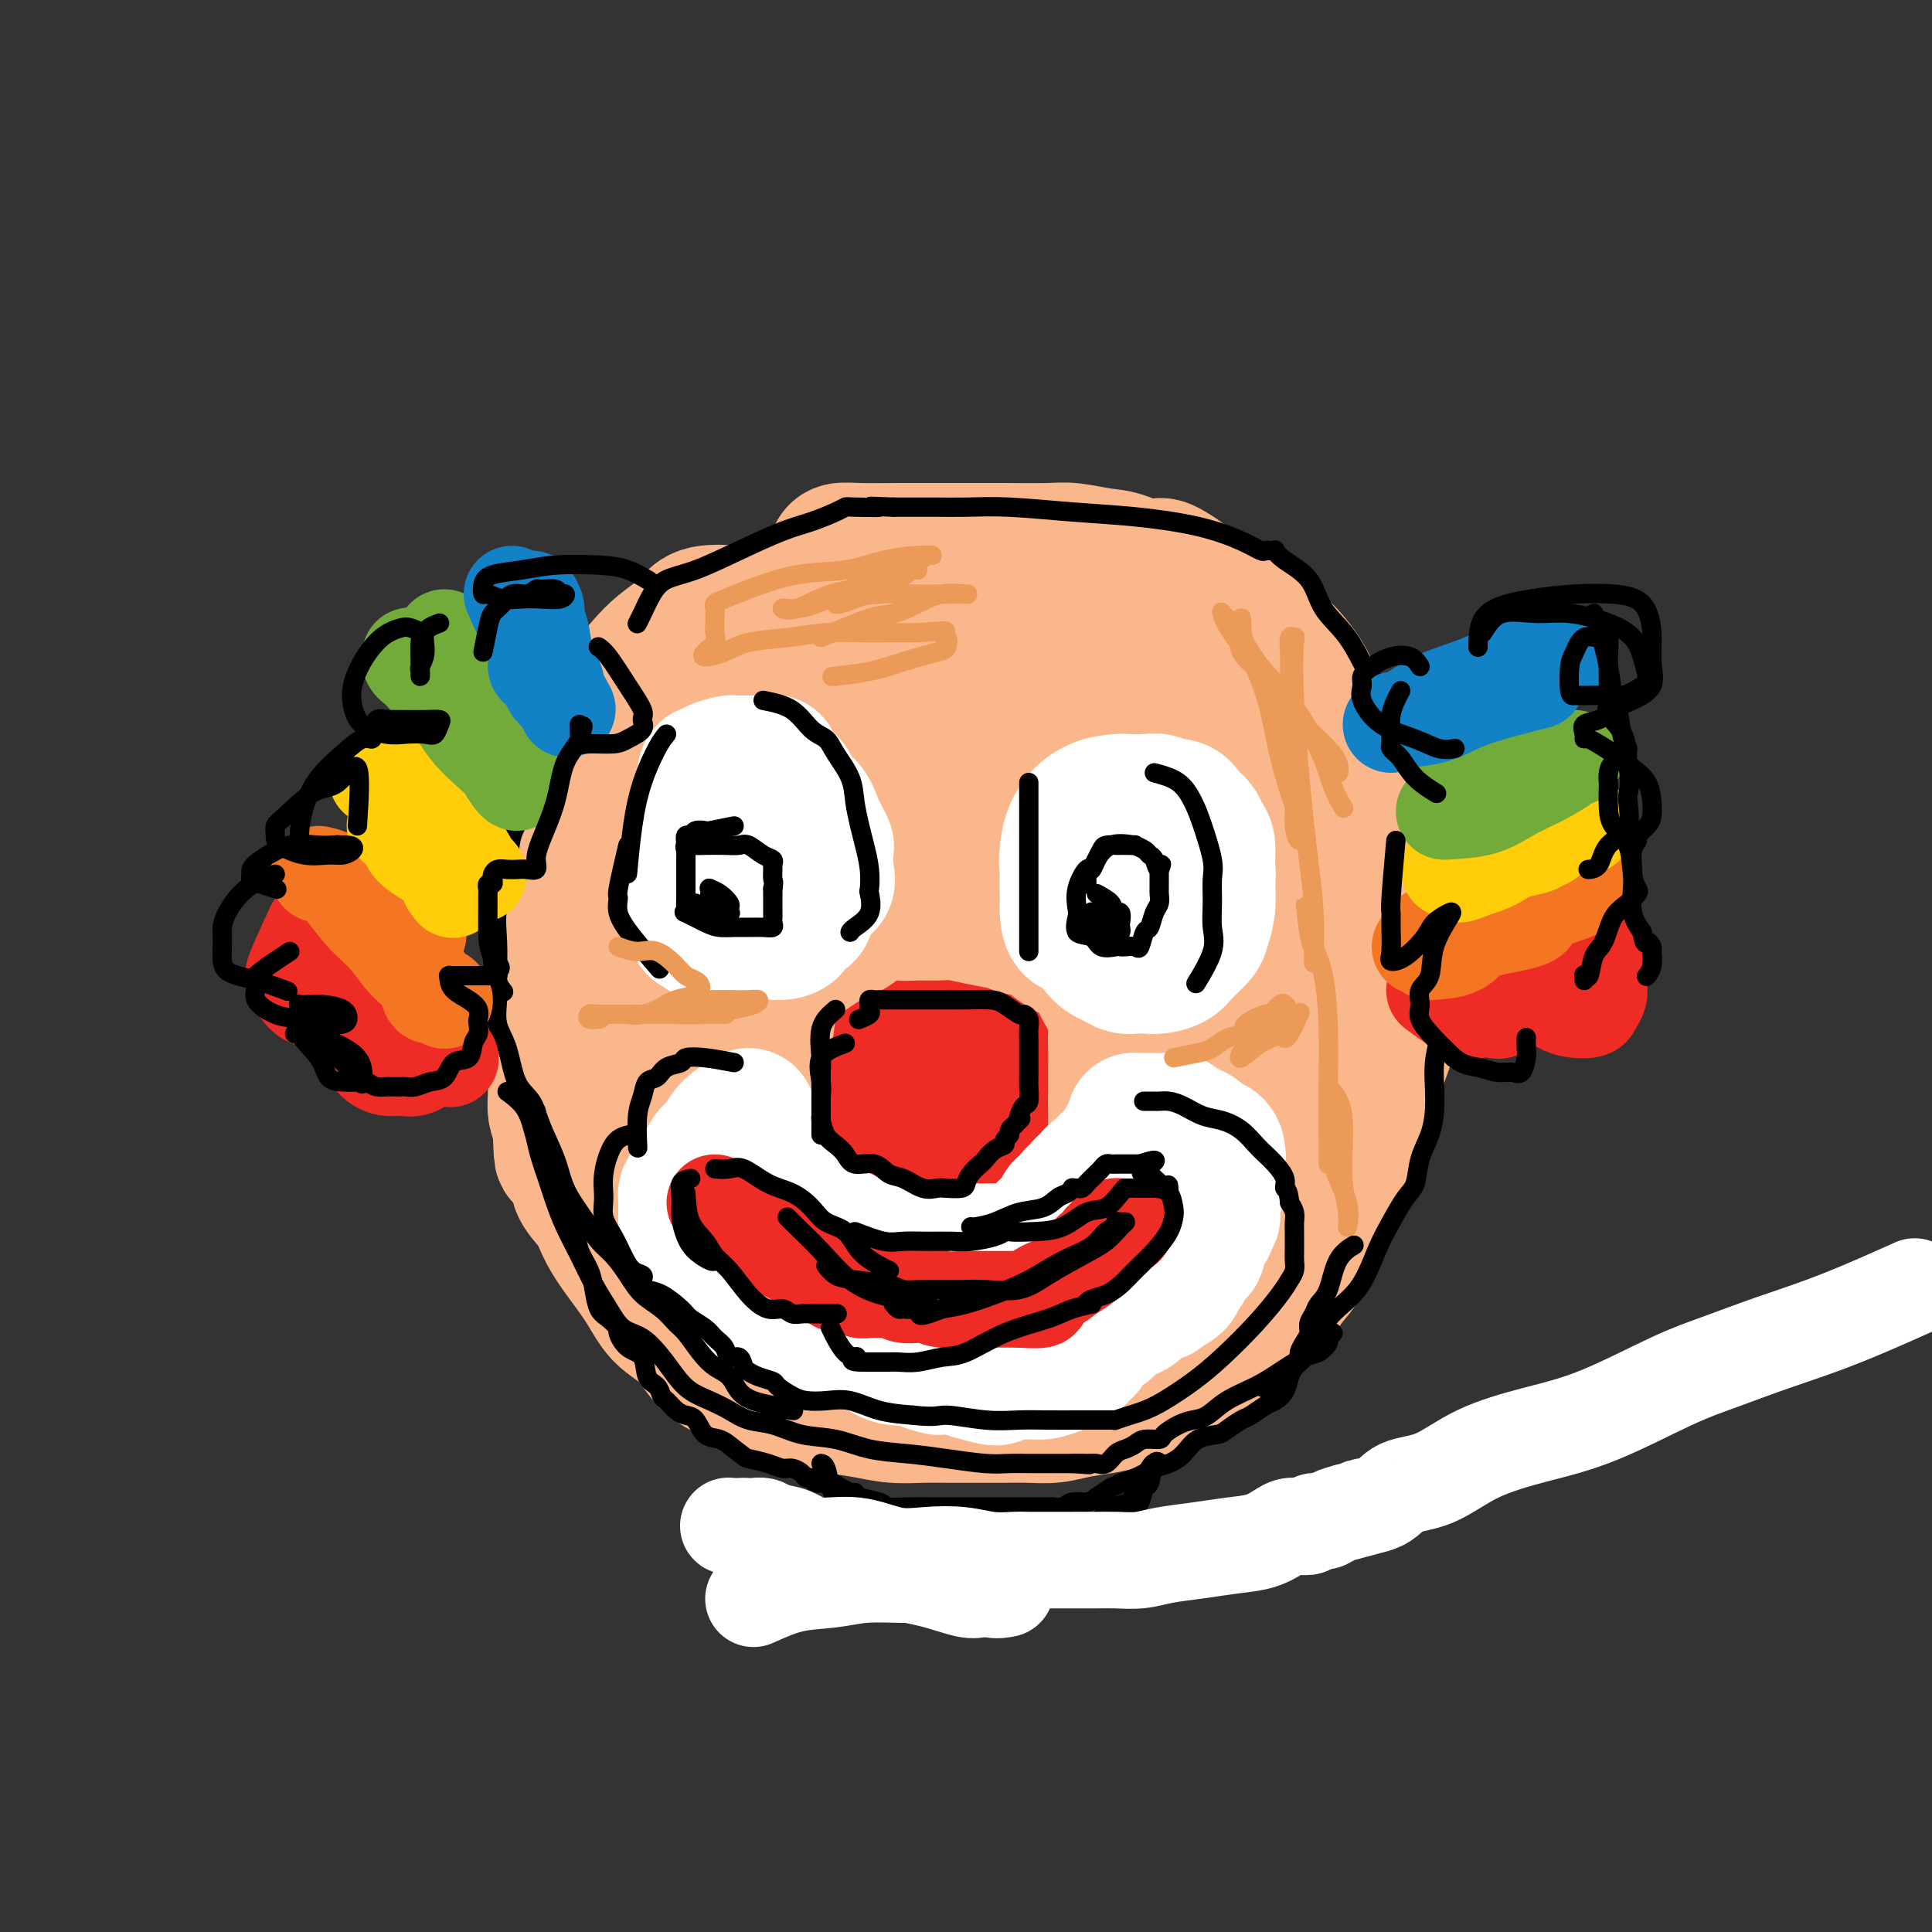 <svg viewBox='0 0 400 400' version='1.1' xmlns='http://www.w3.org/2000/svg' xmlns:xlink='http://www.w3.org/1999/xlink'><rect x="0" y="0" width="400" height="400" fill="#333333" stroke="none"/><g fill='none' stroke='rgb(238,43,36)' stroke-width='28' stroke-linecap='round' stroke-linejoin='round'><path d='M195,211c-1.168,-0.166 -2.337,-0.333 -4,0c-1.663,0.333 -3.821,1.164 -5,2c-1.179,0.836 -1.377,1.677 -2,2c-0.623,0.323 -1.669,0.127 -2,0c-0.331,-0.127 0.053,-0.187 0,0c-0.053,0.187 -0.544,0.621 -1,1c-0.456,0.379 -0.879,0.703 -1,1c-0.121,0.297 0.059,0.568 0,1c-0.059,0.432 -0.355,1.023 -1,2c-0.645,0.977 -1.637,2.338 -2,3c-0.363,0.662 -0.097,0.626 0,1c0.097,0.374 0.026,1.160 0,2c-0.026,0.840 -0.007,1.734 0,2c0.007,0.266 0.002,-0.096 0,0c-0.002,0.096 -0.001,0.649 0,1c0.001,0.351 0.000,0.499 0,1c-0.000,0.501 -0.000,1.357 0,2c0.000,0.643 0.000,1.075 0,2c-0.000,0.925 -0.001,2.342 0,3c0.001,0.658 0.002,0.558 0,1c-0.002,0.442 -0.009,1.428 0,2c0.009,0.572 0.033,0.731 0,1c-0.033,0.269 -0.124,0.649 0,1c0.124,0.351 0.464,0.672 1,1c0.536,0.328 1.268,0.664 2,1'/><path d='M180,244c0.831,3.697 1.410,2.441 2,2c0.590,-0.441 1.193,-0.066 2,0c0.807,0.066 1.820,-0.179 3,0c1.180,0.179 2.529,0.780 4,1c1.471,0.220 3.066,0.060 4,0c0.934,-0.060 1.209,-0.021 2,0c0.791,0.021 2.099,0.022 3,0c0.901,-0.022 1.395,-0.068 2,0c0.605,0.068 1.323,0.248 2,0c0.677,-0.248 1.315,-0.926 2,-1c0.685,-0.074 1.417,0.456 2,0c0.583,-0.456 1.018,-1.897 2,-3c0.982,-1.103 2.512,-1.867 3,-3c0.488,-1.133 -0.066,-2.636 0,-4c0.066,-1.364 0.750,-2.589 1,-4c0.250,-1.411 0.064,-3.008 0,-4c-0.064,-0.992 -0.006,-1.378 0,-2c0.006,-0.622 -0.039,-1.480 0,-2c0.039,-0.520 0.161,-0.703 0,-1c-0.161,-0.297 -0.604,-0.708 -1,-1c-0.396,-0.292 -0.743,-0.464 -1,-1c-0.257,-0.536 -0.424,-1.436 -1,-2c-0.576,-0.564 -1.561,-0.791 -2,-1c-0.439,-0.209 -0.333,-0.400 -1,-1c-0.667,-0.600 -2.107,-1.611 -3,-2c-0.893,-0.389 -1.239,-0.157 -2,0c-0.761,0.157 -1.939,0.238 -3,0c-1.061,-0.238 -2.006,-0.796 -3,-1c-0.994,-0.204 -2.037,-0.055 -3,0c-0.963,0.055 -1.847,0.016 -3,0c-1.153,-0.016 -2.577,-0.008 -4,0'/><path d='M187,214c-3.081,-0.071 -1.782,0.252 -2,1c-0.218,0.748 -1.953,1.920 -3,3c-1.047,1.080 -1.405,2.069 -2,3c-0.595,0.931 -1.426,1.804 -2,3c-0.574,1.196 -0.891,2.715 -1,4c-0.109,1.285 -0.009,2.336 0,3c0.009,0.664 -0.074,0.941 0,2c0.074,1.059 0.303,2.900 1,4c0.697,1.100 1.862,1.458 3,2c1.138,0.542 2.249,1.269 3,2c0.751,0.731 1.142,1.465 2,2c0.858,0.535 2.182,0.870 3,1c0.818,0.130 1.130,0.054 2,0c0.870,-0.054 2.297,-0.086 3,0c0.703,0.086 0.683,0.289 1,0c0.317,-0.289 0.971,-1.069 2,-2c1.029,-0.931 2.433,-2.013 3,-3c0.567,-0.987 0.295,-1.879 1,-3c0.705,-1.121 2.385,-2.472 3,-4c0.615,-1.528 0.164,-3.232 0,-4c-0.164,-0.768 -0.040,-0.601 0,-1c0.040,-0.399 -0.005,-1.364 0,-2c0.005,-0.636 0.058,-0.944 0,-1c-0.058,-0.056 -0.228,0.139 -1,0c-0.772,-0.139 -2.148,-0.614 -3,-1c-0.852,-0.386 -1.181,-0.684 -2,-1c-0.819,-0.316 -2.127,-0.652 -3,-1c-0.873,-0.348 -1.312,-0.709 -2,-1c-0.688,-0.291 -1.625,-0.512 -2,0c-0.375,0.512 -0.187,1.756 0,3'/><path d='M191,223c0.000,0.759 0.000,1.156 0,2c0.000,0.844 0.000,2.135 0,3c0.000,0.865 0.000,1.304 0,2c0.000,0.696 0.000,1.649 0,2c0.000,0.351 0.000,0.100 0,0c0.000,-0.100 0.000,-0.050 0,0'/></g>
<g fill='none' stroke='rgb(251,183,140)' stroke-width='28' stroke-linecap='round' stroke-linejoin='round'><path d='M161,187c-1.508,1.934 -3.016,3.869 -4,5c-0.984,1.131 -1.444,1.459 -2,2c-0.556,0.541 -1.210,1.294 -2,2c-0.790,0.706 -1.718,1.363 -2,2c-0.282,0.637 0.082,1.254 0,2c-0.082,0.746 -0.611,1.621 -1,2c-0.389,0.379 -0.639,0.260 -1,1c-0.361,0.740 -0.833,2.337 -1,3c-0.167,0.663 -0.030,0.390 0,1c0.030,0.610 -0.048,2.103 0,3c0.048,0.897 0.223,1.197 0,2c-0.223,0.803 -0.844,2.108 -1,3c-0.156,0.892 0.154,1.372 0,2c-0.154,0.628 -0.773,1.405 -1,2c-0.227,0.595 -0.061,1.010 0,2c0.061,0.990 0.016,2.557 0,3c-0.016,0.443 -0.004,-0.236 0,0c0.004,0.236 0.001,1.387 0,2c-0.001,0.613 -0.000,0.689 0,1c0.000,0.311 0.000,0.856 0,1c-0.000,0.144 -0.000,-0.115 0,0c0.000,0.115 0.000,0.604 0,1c-0.000,0.396 -0.000,0.698 0,1'/><path d='M146,230c-0.309,3.880 -0.083,1.580 0,1c0.083,-0.580 0.022,0.559 0,1c-0.022,0.441 -0.005,0.182 0,0c0.005,-0.182 -0.001,-0.289 0,-1c0.001,-0.711 0.009,-2.026 0,-3c-0.009,-0.974 -0.037,-1.607 0,-3c0.037,-1.393 0.137,-3.546 0,-6c-0.137,-2.454 -0.513,-5.209 0,-8c0.513,-2.791 1.913,-5.617 3,-8c1.087,-2.383 1.859,-4.323 3,-6c1.141,-1.677 2.649,-3.090 4,-4c1.351,-0.910 2.544,-1.316 4,-2c1.456,-0.684 3.175,-1.644 4,-2c0.825,-0.356 0.757,-0.106 1,0c0.243,0.106 0.798,0.070 1,0c0.202,-0.070 0.051,-0.172 0,0c-0.051,0.172 -0.003,0.619 0,1c0.003,0.381 -0.038,0.696 0,1c0.038,0.304 0.154,0.595 0,1c-0.154,0.405 -0.577,0.923 -1,1c-0.423,0.077 -0.845,-0.287 -1,0c-0.155,0.287 -0.044,1.225 0,2c0.044,0.775 0.022,1.388 0,2'/><path d='M164,197c-0.346,1.756 -1.211,2.146 -2,3c-0.789,0.854 -1.503,2.171 -2,4c-0.497,1.829 -0.778,4.172 -1,6c-0.222,1.828 -0.385,3.143 -1,5c-0.615,1.857 -1.681,4.255 -2,6c-0.319,1.745 0.111,2.835 0,4c-0.111,1.165 -0.762,2.405 -1,3c-0.238,0.595 -0.064,0.544 0,1c0.064,0.456 0.017,1.417 0,2c-0.017,0.583 -0.005,0.786 0,1c0.005,0.214 0.001,0.438 0,1c-0.001,0.562 -0.000,1.463 0,2c0.000,0.537 -0.001,0.710 0,1c0.001,0.290 0.003,0.696 0,1c-0.003,0.304 -0.012,0.505 0,1c0.012,0.495 0.045,1.283 0,2c-0.045,0.717 -0.167,1.362 0,2c0.167,0.638 0.622,1.269 1,2c0.378,0.731 0.679,1.562 1,2c0.321,0.438 0.662,0.485 1,1c0.338,0.515 0.672,1.500 1,2c0.328,0.500 0.650,0.514 1,1c0.350,0.486 0.728,1.443 1,2c0.272,0.557 0.440,0.712 1,1c0.560,0.288 1.514,0.707 2,1c0.486,0.293 0.504,0.460 1,1c0.496,0.540 1.470,1.454 2,2c0.530,0.546 0.616,0.724 1,1c0.384,0.276 1.065,0.651 2,1c0.935,0.349 2.124,0.671 3,1c0.876,0.329 1.438,0.664 2,1'/><path d='M175,261c2.421,1.558 1.472,0.953 2,1c0.528,0.047 2.531,0.745 4,1c1.469,0.255 2.404,0.068 3,0c0.596,-0.068 0.853,-0.018 2,0c1.147,0.018 3.184,0.005 4,0c0.816,-0.005 0.412,-0.001 1,0c0.588,0.001 2.168,0.000 3,0c0.832,-0.000 0.915,-0.000 1,0c0.085,0.000 0.170,0.000 1,0c0.830,-0.000 2.403,-0.000 3,0c0.597,0.000 0.218,0.001 1,0c0.782,-0.001 2.725,-0.002 4,0c1.275,0.002 1.882,0.008 3,0c1.118,-0.008 2.747,-0.029 4,0c1.253,0.029 2.128,0.107 3,0c0.872,-0.107 1.739,-0.399 3,-1c1.261,-0.601 2.916,-1.512 4,-2c1.084,-0.488 1.596,-0.553 2,-1c0.404,-0.447 0.700,-1.274 1,-2c0.300,-0.726 0.605,-1.349 1,-2c0.395,-0.651 0.879,-1.328 1,-2c0.121,-0.672 -0.123,-1.337 0,-2c0.123,-0.663 0.611,-1.323 1,-2c0.389,-0.677 0.679,-1.373 1,-2c0.321,-0.627 0.675,-1.187 1,-2c0.325,-0.813 0.623,-1.880 1,-3c0.377,-1.120 0.833,-2.295 1,-3c0.167,-0.705 0.045,-0.942 0,-2c-0.045,-1.058 -0.012,-2.939 0,-4c0.012,-1.061 0.003,-1.303 0,-2c-0.003,-0.697 -0.002,-1.848 0,-3'/><path d='M231,228c-0.000,-2.067 -0.000,-1.735 0,-2c0.000,-0.265 0.002,-1.127 0,-2c-0.002,-0.873 -0.006,-1.758 0,-3c0.006,-1.242 0.023,-2.840 0,-4c-0.023,-1.160 -0.084,-1.882 0,-3c0.084,-1.118 0.314,-2.632 0,-4c-0.314,-1.368 -1.171,-2.589 -2,-4c-0.829,-1.411 -1.629,-3.011 -2,-4c-0.371,-0.989 -0.314,-1.368 -1,-2c-0.686,-0.632 -2.116,-1.517 -3,-2c-0.884,-0.483 -1.221,-0.563 -2,-1c-0.779,-0.437 -1.999,-1.230 -3,-2c-1.001,-0.770 -1.783,-1.517 -3,-2c-1.217,-0.483 -2.870,-0.704 -4,-1c-1.130,-0.296 -1.737,-0.668 -3,-1c-1.263,-0.332 -3.183,-0.624 -5,-1c-1.817,-0.376 -3.532,-0.835 -5,-1c-1.468,-0.165 -2.689,-0.034 -4,0c-1.311,0.034 -2.712,-0.028 -4,0c-1.288,0.028 -2.462,0.146 -4,0c-1.538,-0.146 -3.440,-0.555 -5,0c-1.560,0.555 -2.778,2.076 -4,3c-1.222,0.924 -2.450,1.253 -4,2c-1.550,0.747 -3.424,1.912 -5,3c-1.576,1.088 -2.855,2.098 -4,3c-1.145,0.902 -2.158,1.695 -3,2c-0.842,0.305 -1.514,0.123 -2,0c-0.486,-0.123 -0.785,-0.187 -1,0c-0.215,0.187 -0.347,0.625 0,0c0.347,-0.625 1.174,-2.312 2,-4'/><path d='M160,198c0.939,-1.433 2.286,-3.017 4,-5c1.714,-1.983 3.797,-4.367 6,-7c2.203,-2.633 4.528,-5.515 10,-10c5.472,-4.485 14.092,-10.575 20,-14c5.908,-3.425 9.102,-4.187 14,-6c4.898,-1.813 11.498,-4.679 16,-6c4.502,-1.321 6.905,-1.097 9,-1c2.095,0.097 3.884,0.068 5,0c1.116,-0.068 1.561,-0.176 2,0c0.439,0.176 0.872,0.636 1,1c0.128,0.364 -0.050,0.634 0,1c0.050,0.366 0.329,0.829 0,1c-0.329,0.171 -1.266,0.051 -2,0c-0.734,-0.051 -1.267,-0.032 -2,0c-0.733,0.032 -1.668,0.079 -3,0c-1.332,-0.079 -3.063,-0.282 -7,0c-3.937,0.282 -10.080,1.048 -15,1c-4.920,-0.048 -8.615,-0.912 -15,0c-6.385,0.912 -15.459,3.599 -21,5c-5.541,1.401 -7.550,1.516 -9,2c-1.450,0.484 -2.341,1.337 -3,2c-0.659,0.663 -1.085,1.136 -2,2c-0.915,0.864 -2.320,2.121 -3,3c-0.680,0.879 -0.636,1.381 -1,2c-0.364,0.619 -1.137,1.353 -2,3c-0.863,1.647 -1.818,4.205 -3,7c-1.182,2.795 -2.593,5.826 -4,9c-1.407,3.174 -2.810,6.490 -4,9c-1.190,2.510 -2.167,4.214 -3,6c-0.833,1.786 -1.524,3.653 -2,5c-0.476,1.347 -0.738,2.173 -1,3'/><path d='M145,211c-2.630,6.307 -0.704,2.573 0,1c0.704,-1.573 0.185,-0.986 0,-1c-0.185,-0.014 -0.035,-0.631 0,-1c0.035,-0.369 -0.043,-0.491 0,-1c0.043,-0.509 0.207,-1.404 0,-2c-0.207,-0.596 -0.787,-0.891 -1,-1c-0.213,-0.109 -0.061,-0.031 0,0c0.061,0.031 0.030,0.016 0,0'/><path d='M153,127c-2.653,-0.184 -5.307,-0.369 -7,0c-1.693,0.369 -2.427,1.291 -3,2c-0.573,0.709 -0.985,1.207 -2,2c-1.015,0.793 -2.632,1.883 -4,3c-1.368,1.117 -2.488,2.261 -4,4c-1.512,1.739 -3.416,4.074 -5,6c-1.584,1.926 -2.849,3.442 -4,5c-1.151,1.558 -2.189,3.156 -3,5c-0.811,1.844 -1.394,3.932 -2,6c-0.606,2.068 -1.234,4.116 -2,6c-0.766,1.884 -1.669,3.604 -2,5c-0.331,1.396 -0.089,2.469 0,4c0.089,1.531 0.024,3.520 0,5c-0.024,1.480 -0.006,2.450 0,4c0.006,1.550 0.002,3.680 0,6c-0.002,2.320 -0.000,4.828 0,7c0.000,2.172 0.000,4.006 0,6c-0.000,1.994 0.000,4.147 0,6c-0.000,1.853 -0.001,3.405 0,5c0.001,1.595 0.003,3.231 0,5c-0.003,1.769 -0.011,3.670 0,5c0.011,1.330 0.041,2.089 0,3c-0.041,0.911 -0.155,1.975 0,3c0.155,1.025 0.577,2.013 1,3'/><path d='M116,233c0.265,10.322 0.427,5.127 1,4c0.573,-1.127 1.558,1.812 2,4c0.442,2.188 0.341,3.623 1,5c0.659,1.377 2.079,2.697 3,4c0.921,1.303 1.345,2.591 2,4c0.655,1.409 1.543,2.940 3,5c1.457,2.060 3.484,4.649 5,7c1.516,2.351 2.520,4.464 4,6c1.480,1.536 3.437,2.494 5,4c1.563,1.506 2.731,3.560 4,5c1.269,1.440 2.639,2.266 4,3c1.361,0.734 2.715,1.377 4,2c1.285,0.623 2.502,1.227 4,2c1.498,0.773 3.277,1.713 5,2c1.723,0.287 3.391,-0.081 5,0c1.609,0.081 3.159,0.610 5,1c1.841,0.390 3.971,0.640 6,1c2.029,0.360 3.956,0.828 6,1c2.044,0.172 4.205,0.046 6,0c1.795,-0.046 3.224,-0.011 5,0c1.776,0.011 3.897,0.000 6,0c2.103,-0.000 4.187,0.011 6,0c1.813,-0.011 3.356,-0.045 5,0c1.644,0.045 3.388,0.168 5,0c1.612,-0.168 3.093,-0.626 5,-1c1.907,-0.374 4.239,-0.663 6,-1c1.761,-0.337 2.950,-0.723 4,-1c1.050,-0.277 1.962,-0.445 3,-1c1.038,-0.555 2.203,-1.495 3,-2c0.797,-0.505 1.228,-0.573 2,-1c0.772,-0.427 1.886,-1.214 3,-2'/><path d='M244,284c4.514,-1.767 2.799,-1.686 3,-2c0.201,-0.314 2.319,-1.024 4,-2c1.681,-0.976 2.926,-2.218 4,-3c1.074,-0.782 1.977,-1.104 3,-2c1.023,-0.896 2.165,-2.367 3,-3c0.835,-0.633 1.364,-0.429 2,-1c0.636,-0.571 1.379,-1.916 2,-3c0.621,-1.084 1.120,-1.906 2,-3c0.880,-1.094 2.141,-2.461 3,-4c0.859,-1.539 1.318,-3.252 2,-5c0.682,-1.748 1.589,-3.532 2,-5c0.411,-1.468 0.326,-2.620 1,-4c0.674,-1.380 2.108,-2.986 3,-5c0.892,-2.014 1.243,-4.435 2,-7c0.757,-2.565 1.919,-5.274 3,-8c1.081,-2.726 2.079,-5.470 3,-8c0.921,-2.530 1.764,-4.846 2,-7c0.236,-2.154 -0.136,-4.146 0,-6c0.136,-1.854 0.781,-3.569 1,-5c0.219,-1.431 0.012,-2.579 0,-4c-0.012,-1.421 0.172,-3.114 0,-5c-0.172,-1.886 -0.699,-3.966 -1,-6c-0.301,-2.034 -0.377,-4.022 -1,-6c-0.623,-1.978 -1.793,-3.946 -3,-7c-1.207,-3.054 -2.452,-7.194 -4,-11c-1.548,-3.806 -3.399,-7.277 -5,-11c-1.601,-3.723 -2.951,-7.699 -5,-11c-2.049,-3.301 -4.797,-5.926 -7,-8c-2.203,-2.074 -3.862,-3.597 -6,-5c-2.138,-1.403 -4.754,-2.687 -7,-4c-2.246,-1.313 -4.123,-2.657 -6,-4'/><path d='M244,119c-4.849,-3.366 -3.973,-1.280 -5,-1c-1.027,0.280 -3.957,-1.245 -6,-2c-2.043,-0.755 -3.199,-0.738 -5,-1c-1.801,-0.262 -4.247,-0.802 -6,-1c-1.753,-0.198 -2.814,-0.053 -5,0c-2.186,0.053 -5.496,0.013 -9,0c-3.504,-0.013 -7.202,-0.000 -11,0c-3.798,0.000 -7.697,-0.012 -11,0c-3.303,0.012 -6.011,0.047 -8,0c-1.989,-0.047 -3.260,-0.176 -4,0c-0.740,0.176 -0.948,0.657 -1,1c-0.052,0.343 0.051,0.547 0,1c-0.051,0.453 -0.258,1.157 -1,2c-0.742,0.843 -2.021,1.827 -4,3c-1.979,1.173 -4.660,2.535 -7,4c-2.340,1.465 -4.339,3.035 -7,5c-2.661,1.965 -5.982,4.327 -8,6c-2.018,1.673 -2.731,2.657 -4,4c-1.269,1.343 -3.092,3.044 -4,4c-0.908,0.956 -0.901,1.168 -1,2c-0.099,0.832 -0.305,2.285 -1,4c-0.695,1.715 -1.878,3.692 -3,6c-1.122,2.308 -2.181,4.946 -3,7c-0.819,2.054 -1.396,3.525 -2,5c-0.604,1.475 -1.234,2.956 -2,4c-0.766,1.044 -1.669,1.653 -2,3c-0.331,1.347 -0.089,3.433 0,5c0.089,1.567 0.024,2.614 0,5c-0.024,2.386 -0.007,6.110 0,10c0.007,3.890 0.003,7.945 0,12'/><path d='M124,207c-0.165,8.343 -0.576,13.200 0,17c0.576,3.800 2.140,6.542 3,9c0.860,2.458 1.015,4.633 1,6c-0.015,1.367 -0.200,1.927 0,2c0.200,0.073 0.785,-0.340 1,-1c0.215,-0.660 0.058,-1.567 0,-3c-0.058,-1.433 -0.019,-3.392 0,-5c0.019,-1.608 0.018,-2.866 0,-4c-0.018,-1.134 -0.053,-2.143 0,-4c0.053,-1.857 0.192,-4.562 0,-7c-0.192,-2.438 -0.716,-4.610 0,-8c0.716,-3.390 2.672,-7.999 4,-12c1.328,-4.001 2.027,-7.394 5,-13c2.973,-5.606 8.218,-13.426 13,-20c4.782,-6.574 9.100,-11.902 13,-16c3.900,-4.098 7.384,-6.968 11,-9c3.616,-2.032 7.366,-3.228 11,-5c3.634,-1.772 7.152,-4.122 11,-6c3.848,-1.878 8.025,-3.285 11,-4c2.975,-0.715 4.748,-0.738 7,-1c2.252,-0.262 4.983,-0.761 7,-1c2.017,-0.239 3.321,-0.217 3,0c-0.321,0.217 -2.268,0.629 -3,1c-0.732,0.371 -0.251,0.700 -1,1c-0.749,0.300 -2.728,0.572 -4,1c-1.272,0.428 -1.836,1.012 -4,2c-2.164,0.988 -5.929,2.381 -10,4c-4.071,1.619 -8.449,3.462 -13,5c-4.551,1.538 -9.276,2.769 -14,4'/><path d='M176,140c-9.770,3.630 -9.695,3.704 -12,5c-2.305,1.296 -6.989,3.813 -9,5c-2.011,1.187 -1.349,1.042 -1,1c0.349,-0.042 0.383,0.017 1,0c0.617,-0.017 1.815,-0.110 4,0c2.185,0.110 5.356,0.422 9,0c3.644,-0.422 7.759,-1.579 14,-2c6.241,-0.421 14.607,-0.107 22,0c7.393,0.107 13.812,0.006 20,0c6.188,-0.006 12.145,0.082 16,1c3.855,0.918 5.608,2.665 7,4c1.392,1.335 2.424,2.256 3,3c0.576,0.744 0.696,1.310 1,2c0.304,0.690 0.792,1.504 1,2c0.208,0.496 0.136,0.672 0,1c-0.136,0.328 -0.334,0.806 -1,1c-0.666,0.194 -1.798,0.105 -3,0c-1.202,-0.105 -2.473,-0.224 -5,0c-2.527,0.224 -6.310,0.793 -11,1c-4.690,0.207 -10.286,0.053 -15,0c-4.714,-0.053 -8.546,-0.006 -13,0c-4.454,0.006 -9.531,-0.029 -12,0c-2.469,0.029 -2.331,0.122 -2,0c0.331,-0.122 0.856,-0.459 3,0c2.144,0.459 5.906,1.714 10,3c4.094,1.286 8.520,2.602 14,5c5.480,2.398 12.014,5.876 17,8c4.986,2.124 8.425,2.892 11,4c2.575,1.108 4.288,2.554 6,4'/><path d='M251,188c8.713,3.677 0.996,0.868 -2,0c-2.996,-0.868 -1.269,0.204 -2,0c-0.731,-0.204 -3.918,-1.685 -7,-4c-3.082,-2.315 -6.057,-5.462 -9,-10c-2.943,-4.538 -5.852,-10.465 -8,-15c-2.148,-4.535 -3.534,-7.678 -4,-10c-0.466,-2.322 -0.012,-3.823 0,-5c0.012,-1.177 -0.417,-2.029 0,-3c0.417,-0.971 1.679,-2.061 3,-3c1.321,-0.939 2.700,-1.729 4,-2c1.300,-0.271 2.523,-0.024 4,0c1.477,0.024 3.210,-0.174 5,0c1.790,0.174 3.638,0.720 6,2c2.362,1.280 5.239,3.295 8,6c2.761,2.705 5.406,6.101 8,10c2.594,3.899 5.138,8.301 7,13c1.862,4.699 3.042,9.694 4,13c0.958,3.306 1.693,4.924 2,7c0.307,2.076 0.185,4.609 0,7c-0.185,2.391 -0.434,4.639 -1,6c-0.566,1.361 -1.450,1.837 -2,2c-0.550,0.163 -0.768,0.015 -1,0c-0.232,-0.015 -0.478,0.103 -1,0c-0.522,-0.103 -1.318,-0.427 -2,-2c-0.682,-1.573 -1.249,-4.394 -2,-8c-0.751,-3.606 -1.686,-7.998 -2,-11c-0.314,-3.002 -0.008,-4.616 0,-6c0.008,-1.384 -0.284,-2.538 0,-2c0.284,0.538 1.142,2.769 2,5'/><path d='M261,178c0.354,2.086 0.238,5.801 1,10c0.762,4.199 2.400,8.883 3,14c0.600,5.117 0.160,10.666 0,17c-0.160,6.334 -0.042,13.454 -1,19c-0.958,5.546 -2.992,9.518 -5,13c-2.008,3.482 -3.992,6.473 -6,8c-2.008,1.527 -4.042,1.591 -5,2c-0.958,0.409 -0.840,1.163 -1,0c-0.160,-1.163 -0.597,-4.242 -1,-8c-0.403,-3.758 -0.773,-8.195 0,-14c0.773,-5.805 2.690,-12.977 4,-19c1.310,-6.023 2.012,-10.896 3,-14c0.988,-3.104 2.260,-4.438 3,-5c0.740,-0.562 0.947,-0.350 1,0c0.053,0.350 -0.047,0.840 0,1c0.047,0.160 0.242,-0.010 0,2c-0.242,2.010 -0.920,6.201 -2,11c-1.080,4.799 -2.562,10.207 -4,16c-1.438,5.793 -2.831,11.971 -4,16c-1.169,4.029 -2.114,5.911 -3,7c-0.886,1.089 -1.713,1.387 -2,0c-0.287,-1.387 -0.036,-4.458 0,-9c0.036,-4.542 -0.144,-10.553 0,-17c0.144,-6.447 0.613,-13.330 1,-18c0.387,-4.670 0.691,-7.129 1,-8c0.309,-0.871 0.621,-0.156 1,0c0.379,0.156 0.823,-0.247 1,0c0.177,0.247 0.086,1.143 0,2c-0.086,0.857 -0.167,1.673 0,3c0.167,1.327 0.584,3.163 1,5'/><path d='M247,212c0.462,2.895 0.115,5.131 0,7c-0.115,1.869 0.000,3.371 0,5c-0.000,1.629 -0.115,3.384 0,5c0.115,1.616 0.462,3.094 0,5c-0.462,1.906 -1.732,4.240 -3,7c-1.268,2.760 -2.533,5.947 -4,9c-1.467,3.053 -3.134,5.970 -5,9c-1.866,3.030 -3.930,6.171 -6,8c-2.070,1.829 -4.146,2.347 -6,3c-1.854,0.653 -3.488,1.443 -5,2c-1.512,0.557 -2.903,0.882 -4,1c-1.097,0.118 -1.898,0.028 -3,0c-1.102,-0.028 -2.503,0.007 -4,0c-1.497,-0.007 -3.090,-0.054 -5,0c-1.910,0.054 -4.137,0.210 -6,0c-1.863,-0.210 -3.361,-0.786 -5,-1c-1.639,-0.214 -3.418,-0.068 -6,0c-2.582,0.068 -5.968,0.057 -8,0c-2.032,-0.057 -2.709,-0.159 -4,0c-1.291,0.159 -3.194,0.579 -5,1c-1.806,0.421 -3.515,0.842 -5,1c-1.485,0.158 -2.746,0.054 -4,0c-1.254,-0.054 -2.501,-0.058 -4,0c-1.499,0.058 -3.249,0.177 -5,-1c-1.751,-1.177 -3.502,-3.650 -5,-6c-1.498,-2.350 -2.741,-4.576 -4,-6c-1.259,-1.424 -2.533,-2.044 -3,-3c-0.467,-0.956 -0.125,-2.246 0,-3c0.125,-0.754 0.034,-0.972 0,-1c-0.034,-0.028 -0.010,0.135 0,0c0.010,-0.135 0.005,-0.567 0,-1'/><path d='M138,253c0.108,-0.757 0.379,-0.150 1,0c0.621,0.150 1.594,-0.157 2,0c0.406,0.157 0.247,0.778 1,2c0.753,1.222 2.420,3.045 4,5c1.580,1.955 3.074,4.040 5,6c1.926,1.960 4.283,3.793 6,5c1.717,1.207 2.794,1.787 4,2c1.206,0.213 2.542,0.059 3,0c0.458,-0.059 0.040,-0.023 0,0c-0.040,0.023 0.299,0.035 0,0c-0.299,-0.035 -1.235,-0.115 -3,-1c-1.765,-0.885 -4.361,-2.573 -7,-5c-2.639,-2.427 -5.323,-5.592 -8,-8c-2.677,-2.408 -5.346,-4.058 -7,-5c-1.654,-0.942 -2.291,-1.177 -2,-1c0.291,0.177 1.512,0.765 2,1c0.488,0.235 0.244,0.118 0,0'/></g>
<g fill='none' stroke='rgb(255,255,255)' stroke-width='28' stroke-linecap='round' stroke-linejoin='round'><path d='M158,153c-1.824,0.865 -3.647,1.729 -5,3c-1.353,1.271 -2.235,2.948 -3,4c-0.765,1.052 -1.412,1.479 -2,2c-0.588,0.521 -1.118,1.134 -2,2c-0.882,0.866 -2.116,1.983 -3,3c-0.884,1.017 -1.416,1.934 -2,3c-0.584,1.066 -1.218,2.281 -2,3c-0.782,0.719 -1.711,0.940 -2,2c-0.289,1.060 0.062,2.957 0,4c-0.062,1.043 -0.539,1.231 -1,2c-0.461,0.769 -0.907,2.119 -1,3c-0.093,0.881 0.168,1.291 0,2c-0.168,0.709 -0.763,1.716 -1,3c-0.237,1.284 -0.116,2.846 0,4c0.116,1.154 0.227,1.899 0,3c-0.227,1.101 -0.793,2.559 -1,4c-0.207,1.441 -0.056,2.865 0,4c0.056,1.135 0.015,1.981 0,3c-0.015,1.019 -0.005,2.211 0,4c0.005,1.789 0.004,4.176 0,6c-0.004,1.824 -0.013,3.086 0,5c0.013,1.914 0.048,4.480 0,6c-0.048,1.520 -0.178,1.995 0,3c0.178,1.005 0.663,2.540 1,4c0.337,1.460 0.525,2.846 1,4c0.475,1.154 1.238,2.077 2,3'/><path d='M137,242c0.738,2.512 0.581,3.292 1,4c0.419,0.708 1.412,1.344 2,2c0.588,0.656 0.772,1.332 1,2c0.228,0.668 0.502,1.329 1,2c0.498,0.671 1.221,1.353 2,2c0.779,0.647 1.613,1.259 2,2c0.387,0.741 0.328,1.610 1,3c0.672,1.390 2.077,3.300 3,5c0.923,1.700 1.364,3.190 2,4c0.636,0.810 1.466,0.939 2,1c0.534,0.061 0.773,0.054 1,0c0.227,-0.054 0.441,-0.154 1,0c0.559,0.154 1.462,0.562 2,1c0.538,0.438 0.709,0.905 1,1c0.291,0.095 0.701,-0.182 1,0c0.299,0.182 0.488,0.823 1,1c0.512,0.177 1.347,-0.108 2,0c0.653,0.108 1.125,0.610 2,1c0.875,0.390 2.152,0.666 3,1c0.848,0.334 1.268,0.724 2,1c0.732,0.276 1.775,0.437 3,1c1.225,0.563 2.630,1.527 4,2c1.370,0.473 2.704,0.456 4,1c1.296,0.544 2.555,1.648 4,2c1.445,0.352 3.076,-0.050 4,0c0.924,0.050 1.143,0.552 2,1c0.857,0.448 2.353,0.842 3,1c0.647,0.158 0.443,0.081 1,0c0.557,-0.081 1.873,-0.166 3,0c1.127,0.166 2.063,0.583 3,1'/><path d='M201,284c8.376,2.474 4.814,0.660 4,0c-0.814,-0.660 1.118,-0.166 3,0c1.882,0.166 3.712,0.003 5,0c1.288,-0.003 2.033,0.154 3,0c0.967,-0.154 2.157,-0.618 3,-1c0.843,-0.382 1.340,-0.683 2,-1c0.660,-0.317 1.482,-0.649 2,-1c0.518,-0.351 0.731,-0.721 1,-1c0.269,-0.279 0.594,-0.466 1,-1c0.406,-0.534 0.893,-1.415 1,-2c0.107,-0.585 -0.165,-0.875 0,-1c0.165,-0.125 0.766,-0.085 1,0c0.234,0.085 0.100,0.216 0,0c-0.100,-0.216 -0.167,-0.780 0,-1c0.167,-0.220 0.569,-0.097 1,0c0.431,0.097 0.892,0.166 1,0c0.108,-0.166 -0.137,-0.568 0,-1c0.137,-0.432 0.655,-0.893 1,-1c0.345,-0.107 0.516,0.139 1,0c0.484,-0.139 1.281,-0.663 2,-1c0.719,-0.337 1.358,-0.485 2,-1c0.642,-0.515 1.285,-1.396 2,-2c0.715,-0.604 1.500,-0.932 2,-1c0.500,-0.068 0.714,0.123 1,0c0.286,-0.123 0.643,-0.562 1,-1'/><path d='M241,267c3.869,-2.675 2.542,-1.363 2,-1c-0.542,0.363 -0.300,-0.222 0,-1c0.300,-0.778 0.659,-1.748 1,-2c0.341,-0.252 0.665,0.213 1,0c0.335,-0.213 0.682,-1.104 1,-2c0.318,-0.896 0.606,-1.798 1,-2c0.394,-0.202 0.894,0.296 1,0c0.106,-0.296 -0.182,-1.385 0,-2c0.182,-0.615 0.832,-0.756 1,-1c0.168,-0.244 -0.147,-0.590 0,-1c0.147,-0.410 0.757,-0.883 1,-1c0.243,-0.117 0.118,0.123 0,0c-0.118,-0.123 -0.228,-0.610 0,-1c0.228,-0.390 0.793,-0.682 1,-1c0.207,-0.318 0.054,-0.663 0,-1c-0.054,-0.337 -0.011,-0.668 0,-1c0.011,-0.332 -0.011,-0.665 0,-1c0.011,-0.335 0.056,-0.671 0,-1c-0.056,-0.329 -0.211,-0.651 0,-1c0.211,-0.349 0.789,-0.724 1,-1c0.211,-0.276 0.057,-0.452 0,-1c-0.057,-0.548 -0.015,-1.466 0,-2c0.015,-0.534 0.004,-0.682 0,-1c-0.004,-0.318 -0.001,-0.805 0,-1c0.001,-0.195 0.001,-0.097 0,0'/><path d='M252,241c0.466,-2.498 0.132,-1.242 0,-1c-0.132,0.242 -0.062,-0.530 0,-1c0.062,-0.470 0.116,-0.637 0,-1c-0.116,-0.363 -0.402,-0.923 -1,-1c-0.598,-0.077 -1.507,0.329 -2,0c-0.493,-0.329 -0.569,-1.395 -1,-2c-0.431,-0.605 -1.218,-0.751 -2,-1c-0.782,-0.249 -1.558,-0.603 -2,-1c-0.442,-0.397 -0.551,-0.839 -1,-1c-0.449,-0.161 -1.238,-0.043 -2,0c-0.762,0.043 -1.497,0.011 -2,0c-0.503,-0.011 -0.775,-0.001 -1,0c-0.225,0.001 -0.403,-0.007 -1,0c-0.597,0.007 -1.614,0.029 -2,0c-0.386,-0.029 -0.141,-0.110 0,0c0.141,0.110 0.179,0.411 0,1c-0.179,0.589 -0.574,1.467 -1,2c-0.426,0.533 -0.884,0.720 -1,1c-0.116,0.280 0.110,0.654 0,1c-0.110,0.346 -0.554,0.665 -1,1c-0.446,0.335 -0.893,0.686 -1,1c-0.107,0.314 0.126,0.591 0,1c-0.126,0.409 -0.612,0.949 -1,1c-0.388,0.051 -0.677,-0.389 -1,0c-0.323,0.389 -0.679,1.606 -1,2c-0.321,0.394 -0.608,-0.035 -1,0c-0.392,0.035 -0.889,0.535 -1,1c-0.111,0.465 0.162,0.894 0,1c-0.162,0.106 -0.761,-0.113 -1,0c-0.239,0.113 -0.120,0.556 0,1'/><path d='M225,246c-1.785,2.179 -1.248,0.625 -1,0c0.248,-0.625 0.207,-0.321 0,0c-0.207,0.321 -0.581,0.659 -1,1c-0.419,0.341 -0.885,0.686 -1,1c-0.115,0.314 0.120,0.599 0,1c-0.120,0.401 -0.594,0.918 -1,1c-0.406,0.082 -0.743,-0.273 -1,0c-0.257,0.273 -0.434,1.172 -1,2c-0.566,0.828 -1.520,1.585 -2,2c-0.480,0.415 -0.486,0.490 -1,1c-0.514,0.510 -1.536,1.457 -2,2c-0.464,0.543 -0.368,0.681 -1,1c-0.632,0.319 -1.990,0.817 -3,1c-1.010,0.183 -1.673,0.049 -2,0c-0.327,-0.049 -0.318,-0.013 -1,0c-0.682,0.013 -2.054,0.004 -3,0c-0.946,-0.004 -1.465,-0.001 -2,0c-0.535,0.001 -1.087,0.000 -2,0c-0.913,-0.000 -2.189,-0.000 -3,0c-0.811,0.000 -1.158,0.000 -2,0c-0.842,-0.000 -2.179,-0.000 -3,0c-0.821,0.000 -1.125,0.001 -2,0c-0.875,-0.001 -2.322,-0.003 -3,0c-0.678,0.003 -0.589,0.012 -1,0c-0.411,-0.012 -1.322,-0.045 -2,0c-0.678,0.045 -1.124,0.167 -2,0c-0.876,-0.167 -2.183,-0.622 -3,-1c-0.817,-0.378 -1.143,-0.679 -2,-1c-0.857,-0.321 -2.245,-0.663 -3,-1c-0.755,-0.337 -0.878,-0.668 -1,-1'/><path d='M173,255c-2.269,-0.815 -2.442,-0.852 -3,-1c-0.558,-0.148 -1.501,-0.407 -2,-1c-0.499,-0.593 -0.552,-1.519 -1,-2c-0.448,-0.481 -1.290,-0.518 -2,-1c-0.710,-0.482 -1.290,-1.410 -2,-2c-0.710,-0.590 -1.552,-0.840 -2,-1c-0.448,-0.160 -0.502,-0.228 -1,-1c-0.498,-0.772 -1.439,-2.249 -2,-3c-0.561,-0.751 -0.742,-0.776 -1,-1c-0.258,-0.224 -0.591,-0.645 -1,-1c-0.409,-0.355 -0.892,-0.643 -1,-1c-0.108,-0.357 0.158,-0.784 0,-1c-0.158,-0.216 -0.741,-0.221 -1,0c-0.259,0.221 -0.195,0.668 0,1c0.195,0.332 0.519,0.549 1,1c0.481,0.451 1.117,1.136 2,2c0.883,0.864 2.011,1.908 3,3c0.989,1.092 1.838,2.233 3,3c1.162,0.767 2.635,1.162 4,2c1.365,0.838 2.620,2.120 4,3c1.380,0.880 2.885,1.360 4,2c1.115,0.640 1.839,1.442 3,2c1.161,0.558 2.760,0.874 4,1c1.240,0.126 2.120,0.063 3,0'/><path d='M185,259c3.935,1.713 2.771,0.995 3,1c0.229,0.005 1.850,0.733 3,1c1.150,0.267 1.830,0.071 3,0c1.170,-0.071 2.832,-0.019 4,0c1.168,0.019 1.843,0.005 3,0c1.157,-0.005 2.797,-0.001 4,0c1.203,0.001 1.969,0.000 3,0c1.031,-0.000 2.328,-0.000 3,0c0.672,0.000 0.719,0.000 1,0c0.281,-0.000 0.794,-0.000 1,0c0.206,0.000 0.103,0.000 0,0'/></g>
<g fill='none' stroke='rgb(251,183,140)' stroke-width='28' stroke-linecap='round' stroke-linejoin='round'><path d='M171,127c-1.580,0.296 -3.160,0.592 -5,1c-1.840,0.408 -3.940,0.927 -6,2c-2.060,1.073 -4.080,2.701 -7,6c-2.920,3.299 -6.740,8.271 -11,13c-4.260,4.729 -8.962,9.216 -12,13c-3.038,3.784 -4.414,6.865 -6,9c-1.586,2.135 -3.383,3.323 -4,4c-0.617,0.677 -0.053,0.842 0,1c0.053,0.158 -0.404,0.308 0,0c0.404,-0.308 1.669,-1.072 3,-2c1.331,-0.928 2.727,-2.018 5,-4c2.273,-1.982 5.421,-4.857 8,-7c2.579,-2.143 4.589,-3.555 7,-5c2.411,-1.445 5.224,-2.921 7,-4c1.776,-1.079 2.516,-1.759 3,-2c0.484,-0.241 0.712,-0.042 1,0c0.288,0.042 0.635,-0.072 1,0c0.365,0.072 0.746,0.331 2,0c1.254,-0.331 3.380,-1.251 5,-2c1.620,-0.749 2.732,-1.326 4,-2c1.268,-0.674 2.690,-1.446 4,-2c1.310,-0.554 2.509,-0.892 3,-1c0.491,-0.108 0.276,0.012 0,0c-0.276,-0.012 -0.613,-0.157 -1,0c-0.387,0.157 -0.825,0.616 -2,2c-1.175,1.384 -3.088,3.692 -5,6'/><path d='M165,153c-2.844,2.742 -5.953,5.595 -10,10c-4.047,4.405 -9.032,10.360 -13,15c-3.968,4.640 -6.920,7.965 -9,11c-2.080,3.035 -3.289,5.782 -4,8c-0.711,2.218 -0.923,3.908 -1,5c-0.077,1.092 -0.018,1.584 0,2c0.018,0.416 -0.003,0.754 0,1c0.003,0.246 0.031,0.398 0,0c-0.031,-0.398 -0.119,-1.347 1,-2c1.119,-0.653 3.446,-1.010 5,-2c1.554,-0.990 2.335,-2.612 4,-4c1.665,-1.388 4.212,-2.540 6,-4c1.788,-1.460 2.816,-3.227 4,-4c1.184,-0.773 2.525,-0.553 3,-1c0.475,-0.447 0.083,-1.560 0,-2c-0.083,-0.440 0.143,-0.206 0,0c-0.143,0.206 -0.656,0.383 -1,1c-0.344,0.617 -0.520,1.674 -1,2c-0.480,0.326 -1.265,-0.077 -2,1c-0.735,1.077 -1.419,3.635 -3,6c-1.581,2.365 -4.060,4.538 -6,7c-1.940,2.462 -3.343,5.215 -5,8c-1.657,2.785 -3.568,5.602 -5,8c-1.432,2.398 -2.386,4.376 -3,6c-0.614,1.624 -0.890,2.892 -1,3c-0.110,0.108 -0.055,-0.946 0,-2'/><path d='M124,226c-3.637,5.634 0.772,0.718 3,-2c2.228,-2.718 2.275,-3.239 3,-4c0.725,-0.761 2.127,-1.764 4,-3c1.873,-1.236 4.216,-2.707 6,-4c1.784,-1.293 3.008,-2.409 4,-3c0.992,-0.591 1.753,-0.658 2,-1c0.247,-0.342 -0.018,-0.959 0,-1c0.018,-0.041 0.319,0.493 0,1c-0.319,0.507 -1.260,0.986 -2,1c-0.740,0.014 -1.281,-0.436 -2,0c-0.719,0.436 -1.617,1.760 -3,3c-1.383,1.240 -3.250,2.396 -5,4c-1.750,1.604 -3.383,3.655 -5,5c-1.617,1.345 -3.218,1.984 -4,3c-0.782,1.016 -0.745,2.411 -1,3c-0.255,0.589 -0.800,0.374 -1,1c-0.200,0.626 -0.054,2.093 0,3c0.054,0.907 0.014,1.254 0,2c-0.014,0.746 -0.004,1.891 0,3c0.004,1.109 0.001,2.181 0,3c-0.001,0.819 -0.000,1.386 0,2c0.000,0.614 0.000,1.275 0,2c-0.000,0.725 -0.000,1.514 0,2c0.000,0.486 0.000,0.669 0,1c-0.000,0.331 -0.000,0.809 0,1c0.000,0.191 0.000,0.096 0,0'/></g>
<g fill='none' stroke='rgb(255,255,255)' stroke-width='28' stroke-linecap='round' stroke-linejoin='round'><path d='M155,231c-1.516,0.972 -3.032,1.943 -4,3c-0.968,1.057 -1.387,2.198 -2,3c-0.613,0.802 -1.421,1.265 -2,2c-0.579,0.735 -0.928,1.741 -1,2c-0.072,0.259 0.135,-0.229 0,0c-0.135,0.229 -0.610,1.175 -1,2c-0.390,0.825 -0.693,1.531 -1,2c-0.307,0.469 -0.618,0.703 -1,1c-0.382,0.297 -0.834,0.656 -1,1c-0.166,0.344 -0.044,0.673 0,1c0.044,0.327 0.012,0.652 0,1c-0.012,0.348 -0.003,0.719 0,1c0.003,0.281 0.001,0.470 0,1c-0.001,0.530 -0.000,1.399 0,2c0.000,0.601 -0.001,0.934 0,1c0.001,0.066 0.002,-0.137 0,0c-0.002,0.137 -0.009,0.612 0,1c0.009,0.388 0.035,0.687 0,1c-0.035,0.313 -0.129,0.640 0,1c0.129,0.360 0.483,0.755 1,1c0.517,0.245 1.196,0.342 2,1c0.804,0.658 1.731,1.877 3,3c1.269,1.123 2.880,2.148 4,3c1.120,0.852 1.749,1.529 3,2c1.251,0.471 3.126,0.735 5,1'/><path d='M160,268c3.000,2.000 1.500,1.000 0,0'/><path d='M156,160c2.906,0.686 5.811,1.372 7,2c1.189,0.628 0.660,1.199 1,2c0.340,0.801 1.549,1.834 2,3c0.451,1.166 0.144,2.467 0,3c-0.144,0.533 -0.124,0.300 0,1c0.124,0.700 0.353,2.335 0,3c-0.353,0.665 -1.288,0.360 -2,1c-0.712,0.640 -1.203,2.224 -2,3c-0.797,0.776 -1.902,0.744 -3,1c-1.098,0.256 -2.190,0.800 -3,1c-0.810,0.200 -1.340,0.056 -2,0c-0.660,-0.056 -1.451,-0.024 -2,0c-0.549,0.024 -0.858,0.039 -1,0c-0.142,-0.039 -0.119,-0.133 0,0c0.119,0.133 0.333,0.491 0,0c-0.333,-0.491 -1.214,-1.831 -2,-3c-0.786,-1.169 -1.479,-2.165 -2,-3c-0.521,-0.835 -0.872,-1.507 -1,-2c-0.128,-0.493 -0.034,-0.806 0,-1c0.034,-0.194 0.009,-0.268 0,-1c-0.009,-0.732 -0.002,-2.120 0,-3c0.002,-0.880 0.001,-1.251 0,-2c-0.001,-0.749 -0.000,-1.874 0,-3'/><path d='M146,162c-0.139,-1.732 0.012,-0.061 0,0c-0.012,0.061 -0.188,-1.486 0,-2c0.188,-0.514 0.740,0.006 1,0c0.260,-0.006 0.229,-0.537 1,-1c0.771,-0.463 2.342,-0.856 3,-1c0.658,-0.144 0.401,-0.038 1,0c0.599,0.038 2.055,0.009 3,0c0.945,-0.009 1.379,0.004 2,0c0.621,-0.004 1.427,-0.024 2,0c0.573,0.024 0.911,0.094 1,0c0.089,-0.094 -0.072,-0.351 0,0c0.072,0.351 0.376,1.309 1,2c0.624,0.691 1.567,1.115 2,2c0.433,0.885 0.354,2.230 1,3c0.646,0.770 2.016,0.963 3,2c0.984,1.037 1.584,2.917 2,4c0.416,1.083 0.650,1.369 1,2c0.350,0.631 0.815,1.609 1,2c0.185,0.391 0.090,0.196 0,1c-0.090,0.804 -0.175,2.606 0,4c0.175,1.394 0.609,2.380 0,3c-0.609,0.620 -2.260,0.874 -3,2c-0.740,1.126 -0.569,3.125 -1,4c-0.431,0.875 -1.466,0.627 -2,1c-0.534,0.373 -0.569,1.368 -1,2c-0.431,0.632 -1.258,0.901 -2,1c-0.742,0.099 -1.398,0.026 -2,0c-0.602,-0.026 -1.151,-0.007 -2,0c-0.849,0.007 -1.998,0.002 -3,0c-1.002,-0.002 -1.858,-0.001 -3,0c-1.142,0.001 -2.571,0.000 -4,0'/><path d='M148,193c-2.885,0.219 -2.098,0.266 -2,0c0.098,-0.266 -0.495,-0.846 -1,-1c-0.505,-0.154 -0.924,0.117 -1,0c-0.076,-0.117 0.190,-0.620 0,-1c-0.190,-0.380 -0.837,-0.635 -1,-1c-0.163,-0.365 0.156,-0.841 0,-2c-0.156,-1.159 -0.788,-3.001 -1,-4c-0.212,-0.999 -0.005,-1.154 0,-2c0.005,-0.846 -0.191,-2.382 0,-4c0.191,-1.618 0.769,-3.320 1,-4c0.231,-0.680 0.116,-0.340 0,0'/><path d='M232,166c-1.931,0.146 -3.862,0.292 -5,1c-1.138,0.708 -1.482,1.978 -2,3c-0.518,1.022 -1.211,1.797 -2,3c-0.789,1.203 -1.676,2.835 -2,4c-0.324,1.165 -0.086,1.864 0,3c0.086,1.136 0.019,2.708 0,4c-0.019,1.292 0.011,2.303 0,3c-0.011,0.697 -0.064,1.079 0,2c0.064,0.921 0.244,2.379 1,3c0.756,0.621 2.089,0.405 3,1c0.911,0.595 1.399,2.002 2,3c0.601,0.998 1.315,1.588 2,2c0.685,0.412 1.341,0.647 2,1c0.659,0.353 1.321,0.824 2,1c0.679,0.176 1.374,0.056 2,0c0.626,-0.056 1.184,-0.050 2,0c0.816,0.050 1.892,0.142 3,0c1.108,-0.142 2.248,-0.518 3,-1c0.752,-0.482 1.116,-1.068 2,-2c0.884,-0.932 2.289,-2.209 3,-3c0.711,-0.791 0.730,-1.098 1,-2c0.270,-0.902 0.791,-2.401 1,-4c0.209,-1.599 0.104,-3.300 0,-5'/><path d='M250,183c0.296,-2.390 0.034,-2.867 0,-4c-0.034,-1.133 0.158,-2.924 0,-4c-0.158,-1.076 -0.666,-1.436 -1,-2c-0.334,-0.564 -0.493,-1.332 -1,-2c-0.507,-0.668 -1.360,-1.237 -2,-2c-0.640,-0.763 -1.067,-1.721 -2,-2c-0.933,-0.279 -2.373,0.121 -3,0c-0.627,-0.121 -0.439,-0.762 -1,-1c-0.561,-0.238 -1.869,-0.072 -3,0c-1.131,0.072 -2.085,0.052 -3,0c-0.915,-0.052 -1.790,-0.135 -3,0c-1.210,0.135 -2.755,0.489 -4,1c-1.245,0.511 -2.190,1.178 -3,2c-0.810,0.822 -1.484,1.800 -2,3c-0.516,1.200 -0.874,2.621 -1,4c-0.126,1.379 -0.019,2.717 0,4c0.019,1.283 -0.051,2.512 0,4c0.051,1.488 0.222,3.236 1,4c0.778,0.764 2.162,0.546 3,1c0.838,0.454 1.129,1.581 2,2c0.871,0.419 2.324,0.132 3,0c0.676,-0.132 0.577,-0.107 1,0c0.423,0.107 1.367,0.298 2,0c0.633,-0.298 0.954,-1.085 1,-2c0.046,-0.915 -0.184,-1.958 0,-3c0.184,-1.042 0.781,-2.083 1,-3c0.219,-0.917 0.059,-1.710 0,-3c-0.059,-1.290 -0.016,-3.078 0,-4c0.016,-0.922 0.005,-0.978 0,-1c-0.005,-0.022 -0.002,-0.011 0,0'/></g>
<g fill='none' stroke='rgb(0,0,0)' stroke-width='4' stroke-linecap='round' stroke-linejoin='round'><path d='M173,209c-1.268,1.079 -2.536,2.158 -3,4c-0.464,1.842 -0.124,4.448 0,6c0.124,1.552 0.033,2.052 0,3c-0.033,0.948 -0.009,2.345 0,4c0.009,1.655 0.002,3.567 0,5c-0.002,1.433 -0.001,2.386 0,3c0.001,0.614 0.000,0.890 0,1c-0.000,0.110 -0.000,0.055 0,0'/><path d='M175,216c-2.113,0.786 -4.227,1.571 -5,3c-0.773,1.429 -0.207,3.500 0,5c0.207,1.500 0.055,2.427 0,3c-0.055,0.573 -0.012,0.790 0,1c0.012,0.210 -0.005,0.412 0,1c0.005,0.588 0.032,1.560 0,2c-0.032,0.440 -0.124,0.346 0,1c0.124,0.654 0.462,2.054 1,3c0.538,0.946 1.274,1.437 2,2c0.726,0.563 1.442,1.196 2,2c0.558,0.804 0.957,1.778 2,2c1.043,0.222 2.731,-0.308 4,0c1.269,0.308 2.121,1.456 3,2c0.879,0.544 1.787,0.486 3,1c1.213,0.514 2.731,1.600 4,2c1.269,0.400 2.289,0.116 3,0c0.711,-0.116 1.111,-0.062 2,0c0.889,0.062 2.265,0.134 3,0c0.735,-0.134 0.829,-0.473 1,-1c0.171,-0.527 0.418,-1.240 1,-2c0.582,-0.760 1.500,-1.566 2,-2c0.500,-0.434 0.583,-0.498 1,-1c0.417,-0.502 1.169,-1.444 2,-2c0.831,-0.556 1.742,-0.726 2,-1c0.258,-0.274 -0.137,-0.651 0,-1c0.137,-0.349 0.806,-0.671 1,-1c0.194,-0.329 -0.087,-0.665 0,-1c0.087,-0.335 0.544,-0.667 1,-1'/><path d='M210,233c1.940,-2.208 1.290,-1.229 1,-1c-0.290,0.229 -0.221,-0.293 0,-1c0.221,-0.707 0.595,-1.600 1,-2c0.405,-0.400 0.840,-0.305 1,-1c0.160,-0.695 0.043,-2.178 0,-3c-0.043,-0.822 -0.012,-0.983 0,-2c0.012,-1.017 0.004,-2.892 0,-4c-0.004,-1.108 -0.005,-1.450 0,-2c0.005,-0.550 0.014,-1.308 0,-2c-0.014,-0.692 -0.052,-1.316 0,-2c0.052,-0.684 0.192,-1.427 0,-2c-0.192,-0.573 -0.718,-0.977 -1,-1c-0.282,-0.023 -0.321,0.333 -1,0c-0.679,-0.333 -1.998,-1.357 -3,-2c-1.002,-0.643 -1.688,-0.904 -3,-1c-1.312,-0.096 -3.252,-0.026 -5,0c-1.748,0.026 -3.305,0.007 -5,0c-1.695,-0.007 -3.530,-0.003 -5,0c-1.470,0.003 -2.576,0.004 -4,0c-1.424,-0.004 -3.167,-0.012 -4,0c-0.833,0.012 -0.757,0.044 -1,0c-0.243,-0.044 -0.805,-0.166 -1,0c-0.195,0.166 -0.025,0.619 0,1c0.025,0.381 -0.096,0.690 0,1c0.096,0.310 0.411,0.622 0,1c-0.411,0.378 -1.546,0.822 -2,1c-0.454,0.178 -0.227,0.089 0,0'/></g>
<g fill='none' stroke='rgb(238,43,36)' stroke-width='20' stroke-linecap='round' stroke-linejoin='round'><path d='M148,249c1.429,1.060 2.858,2.119 4,3c1.142,0.881 1.995,1.583 3,2c1.005,0.417 2.160,0.550 3,1c0.840,0.450 1.365,1.219 2,2c0.635,0.781 1.381,1.575 2,2c0.619,0.425 1.110,0.482 2,1c0.890,0.518 2.178,1.497 3,2c0.822,0.503 1.179,0.531 2,1c0.821,0.469 2.106,1.380 3,2c0.894,0.620 1.395,0.951 2,1c0.605,0.049 1.313,-0.183 2,0c0.687,0.183 1.353,0.780 2,1c0.647,0.220 1.274,0.063 2,0c0.726,-0.063 1.549,-0.031 2,0c0.451,0.031 0.529,0.060 1,0c0.471,-0.060 1.335,-0.208 2,0c0.665,0.208 1.130,0.774 2,1c0.870,0.226 2.144,0.113 3,0c0.856,-0.113 1.295,-0.226 2,0c0.705,0.226 1.676,0.793 3,1c1.324,0.207 3.001,0.056 4,0c0.999,-0.056 1.319,-0.015 2,0c0.681,0.015 1.722,0.004 3,0c1.278,-0.004 2.794,-0.001 4,0c1.206,0.001 2.103,0.001 3,0'/><path d='M211,269c6.795,0.488 4.284,-0.292 4,-1c-0.284,-0.708 1.660,-1.342 3,-2c1.340,-0.658 2.074,-1.338 3,-2c0.926,-0.662 2.042,-1.305 3,-2c0.958,-0.695 1.759,-1.443 2,-2c0.241,-0.557 -0.076,-0.922 0,-1c0.076,-0.078 0.545,0.133 1,0c0.455,-0.133 0.896,-0.609 1,-1c0.104,-0.391 -0.131,-0.697 0,-1c0.131,-0.303 0.626,-0.603 1,-1c0.374,-0.397 0.626,-0.891 1,-1c0.374,-0.109 0.871,0.167 1,0c0.129,-0.167 -0.110,-0.777 0,-1c0.110,-0.223 0.568,-0.060 1,0c0.432,0.060 0.838,0.017 1,0c0.162,-0.017 0.081,-0.009 0,0'/></g>
<g fill='none' stroke='rgb(0,0,0)' stroke-width='4' stroke-linecap='round' stroke-linejoin='round'><path d='M143,244c-0.851,0.177 -1.701,0.354 -2,1c-0.299,0.646 -0.045,1.760 0,3c0.045,1.240 -0.117,2.605 0,4c0.117,1.395 0.515,2.818 1,4c0.485,1.182 1.058,2.121 2,3c0.942,0.879 2.254,1.698 3,2c0.746,0.302 0.928,0.086 1,0c0.072,-0.086 0.036,-0.043 0,0'/><path d='M142,247c0.126,2.159 0.252,4.317 1,6c0.748,1.683 2.118,2.889 3,4c0.882,1.111 1.276,2.125 2,3c0.724,0.875 1.780,1.611 3,3c1.220,1.389 2.606,3.430 4,5c1.394,1.570 2.797,2.669 4,3c1.203,0.331 2.208,-0.108 3,0c0.792,0.108 1.372,0.761 2,1c0.628,0.239 1.304,0.064 2,0c0.696,-0.064 1.413,-0.017 2,0c0.587,0.017 1.043,0.005 2,0c0.957,-0.005 2.416,-0.001 3,0c0.584,0.001 0.292,0.001 0,0'/><path d='M148,242c1.047,0.080 2.094,0.159 3,0c0.906,-0.159 1.673,-0.558 3,0c1.327,0.558 3.216,2.073 5,3c1.784,0.927 3.463,1.266 5,2c1.537,0.734 2.933,1.864 4,3c1.067,1.136 1.806,2.280 3,3c1.194,0.720 2.842,1.016 4,2c1.158,0.984 1.826,2.655 3,4c1.174,1.345 2.855,2.362 4,3c1.145,0.638 1.756,0.897 2,1c0.244,0.103 0.122,0.052 0,0'/><path d='M177,255c2.200,0.846 4.400,1.691 6,2c1.600,0.309 2.599,0.080 4,0c1.401,-0.080 3.202,-0.011 5,0c1.798,0.011 3.592,-0.036 5,0c1.408,0.036 2.429,0.154 4,0c1.571,-0.154 3.692,-0.580 5,-1c1.308,-0.420 1.802,-0.834 2,-1c0.198,-0.166 0.099,-0.083 0,0'/><path d='M201,254c0.086,0.057 0.173,0.114 1,0c0.827,-0.114 2.396,-0.397 4,-1c1.604,-0.603 3.243,-1.524 5,-2c1.757,-0.476 3.633,-0.506 5,-1c1.367,-0.494 2.226,-1.453 3,-2c0.774,-0.547 1.464,-0.682 2,-1c0.536,-0.318 0.917,-0.820 1,-1c0.083,-0.180 -0.132,-0.037 0,0c0.132,0.037 0.613,-0.032 1,0c0.387,0.032 0.681,0.163 1,0c0.319,-0.163 0.663,-0.622 1,-1c0.337,-0.378 0.668,-0.676 1,-1c0.332,-0.324 0.666,-0.675 1,-1c0.334,-0.325 0.667,-0.623 1,-1c0.333,-0.377 0.667,-0.833 1,-1c0.333,-0.167 0.666,-0.045 1,0c0.334,0.045 0.667,0.012 1,0c0.333,-0.012 0.664,-0.003 1,0c0.336,0.003 0.678,0.001 1,0c0.322,-0.001 0.625,-0.000 1,0c0.375,0.000 0.822,0.000 1,0c0.178,-0.000 0.086,-0.000 0,0c-0.086,0.000 -0.168,0.000 0,0c0.168,-0.000 0.584,-0.000 1,0'/><path d='M236,241c5.654,-1.849 2.289,0.029 1,1c-1.289,0.971 -0.503,1.034 0,1c0.503,-0.034 0.722,-0.167 1,0c0.278,0.167 0.614,0.633 1,1c0.386,0.367 0.820,0.634 1,1c0.180,0.366 0.104,0.830 0,1c-0.104,0.170 -0.238,0.046 0,0c0.238,-0.046 0.847,-0.012 1,0c0.153,0.012 -0.151,0.003 0,0c0.151,-0.003 0.757,-0.001 1,0c0.243,0.001 0.121,0.000 0,0'/><path d='M207,254c0.428,0.416 0.855,0.832 2,1c1.145,0.168 3.007,0.087 5,0c1.993,-0.087 4.118,-0.181 6,-1c1.882,-0.819 3.522,-2.363 5,-3c1.478,-0.637 2.795,-0.367 4,-1c1.205,-0.633 2.298,-2.170 3,-3c0.702,-0.830 1.013,-0.955 1,-1c-0.013,-0.045 -0.351,-0.012 0,0c0.351,0.012 1.390,0.003 2,0c0.610,-0.003 0.791,-0.001 1,0c0.209,0.001 0.448,0.000 1,0c0.552,-0.000 1.418,-0.000 2,0c0.582,0.000 0.881,0.000 1,0c0.119,-0.000 0.060,-0.000 0,0'/><path d='M240,246c3.276,-1.256 1.464,-0.395 1,0c-0.464,0.395 0.418,0.324 1,1c0.582,0.676 0.865,2.099 1,3c0.135,0.901 0.122,1.280 0,2c-0.122,0.720 -0.353,1.779 -1,3c-0.647,1.221 -1.710,2.603 -3,4c-1.290,1.397 -2.806,2.809 -4,4c-1.194,1.191 -2.064,2.161 -3,3c-0.936,0.839 -1.937,1.548 -3,2c-1.063,0.452 -2.188,0.649 -3,1c-0.812,0.351 -1.313,0.858 -1,1c0.313,0.142 1.438,-0.081 1,0c-0.438,0.081 -2.440,0.466 -4,1c-1.560,0.534 -2.678,1.219 -5,2c-2.322,0.781 -5.847,1.659 -9,3c-3.153,1.341 -5.933,3.144 -8,4c-2.067,0.856 -3.421,0.765 -5,1c-1.579,0.235 -3.382,0.795 -5,1c-1.618,0.205 -3.049,0.055 -4,0c-0.951,-0.055 -1.420,-0.015 -2,0c-0.580,0.015 -1.272,0.004 -2,0c-0.728,-0.004 -1.494,-0.001 -2,0c-0.506,0.001 -0.753,0.001 -1,0'/><path d='M179,282c-3.727,0.077 -2.543,-0.729 -2,-1c0.543,-0.271 0.447,-0.006 0,0c-0.447,0.006 -1.243,-0.246 -2,-1c-0.757,-0.754 -1.473,-2.011 -2,-3c-0.527,-0.989 -0.865,-1.711 -1,-2c-0.135,-0.289 -0.068,-0.144 0,0'/><path d='M163,252c0.420,0.438 0.840,0.877 2,2c1.160,1.123 3.062,2.932 5,5c1.938,2.068 3.914,4.397 6,6c2.086,1.603 4.283,2.482 6,3c1.717,0.518 2.955,0.675 4,1c1.045,0.325 1.897,0.818 3,1c1.103,0.182 2.458,0.052 3,0c0.542,-0.052 0.271,-0.026 0,0'/><path d='M171,262c0.586,0.754 1.171,1.508 2,2c0.829,0.492 1.900,0.720 4,1c2.100,0.280 5.227,0.610 7,1c1.773,0.390 2.192,0.839 3,1c0.808,0.161 2.005,0.035 4,0c1.995,-0.035 4.787,0.020 7,0c2.213,-0.020 3.845,-0.115 6,0c2.155,0.115 4.832,0.441 7,0c2.168,-0.441 3.825,-1.649 6,-3c2.175,-1.351 4.867,-2.845 7,-4c2.133,-1.155 3.706,-1.971 5,-3c1.294,-1.029 2.310,-2.272 3,-3c0.690,-0.728 1.055,-0.940 1,-1c-0.055,-0.060 -0.529,0.032 -1,0c-0.471,-0.032 -0.938,-0.186 -1,0c-0.062,0.186 0.282,0.714 0,1c-0.282,0.286 -1.189,0.331 -2,1c-0.811,0.669 -1.524,1.962 -3,3c-1.476,1.038 -3.713,1.822 -6,3c-2.287,1.178 -4.623,2.749 -7,4c-2.377,1.251 -4.794,2.183 -7,3c-2.206,0.817 -4.202,1.519 -6,2c-1.798,0.481 -3.399,0.740 -5,1'/><path d='M195,271c-6.538,2.629 -4.382,0.701 -4,0c0.382,-0.701 -1.008,-0.174 -2,0c-0.992,0.174 -1.585,-0.005 -2,0c-0.415,0.005 -0.650,0.194 -1,0c-0.350,-0.194 -0.814,-0.770 -1,-1c-0.186,-0.230 -0.093,-0.115 0,0'/><path d='M235,175c-1.800,-0.272 -3.600,-0.545 -5,0c-1.400,0.545 -2.400,1.907 -3,3c-0.600,1.093 -0.801,1.915 -1,2c-0.199,0.085 -0.396,-0.569 -1,0c-0.604,0.569 -1.616,2.361 -2,4c-0.384,1.639 -0.140,3.126 0,4c0.140,0.874 0.178,1.134 0,2c-0.178,0.866 -0.570,2.337 0,3c0.570,0.663 2.102,0.518 3,1c0.898,0.482 1.161,1.593 2,2c0.839,0.407 2.252,0.112 3,0c0.748,-0.112 0.830,-0.041 1,0c0.170,0.041 0.427,0.052 1,0c0.573,-0.052 1.463,-0.167 2,0c0.537,0.167 0.722,0.617 1,0c0.278,-0.617 0.649,-2.302 1,-3c0.351,-0.698 0.683,-0.410 1,-1c0.317,-0.590 0.621,-2.059 1,-3c0.379,-0.941 0.834,-1.354 1,-2c0.166,-0.646 0.045,-1.524 0,-2c-0.045,-0.476 -0.012,-0.551 0,-1c0.012,-0.449 0.003,-1.271 0,-2c-0.003,-0.729 -0.002,-1.364 0,-2'/><path d='M240,180c0.820,-2.367 0.369,-0.284 0,0c-0.369,0.284 -0.657,-1.230 -1,-2c-0.343,-0.770 -0.739,-0.795 -1,-1c-0.261,-0.205 -0.385,-0.591 -1,-1c-0.615,-0.409 -1.722,-0.841 -2,-1c-0.278,-0.159 0.273,-0.043 0,0c-0.273,0.043 -1.368,0.014 -2,0c-0.632,-0.014 -0.799,-0.012 -1,0c-0.201,0.012 -0.435,0.034 -1,0c-0.565,-0.034 -1.462,-0.125 -2,0c-0.538,0.125 -0.719,0.467 -1,1c-0.281,0.533 -0.664,1.257 -1,2c-0.336,0.743 -0.626,1.506 -1,2c-0.374,0.494 -0.832,0.720 -1,1c-0.168,0.280 -0.045,0.614 0,1c0.045,0.386 0.013,0.825 0,1c-0.013,0.175 -0.006,0.088 0,0'/><path d='M227,185c1.222,0.663 2.444,1.327 3,2c0.556,0.673 0.448,1.357 0,2c-0.448,0.643 -1.234,1.245 -2,2c-0.766,0.755 -1.512,1.663 -2,2c-0.488,0.337 -0.717,0.101 -1,0c-0.283,-0.101 -0.619,-0.068 -1,0c-0.381,0.068 -0.807,0.172 -1,0c-0.193,-0.172 -0.151,-0.620 0,-1c0.151,-0.380 0.412,-0.690 1,-1c0.588,-0.310 1.501,-0.618 2,-1c0.499,-0.382 0.582,-0.836 1,-1c0.418,-0.164 1.170,-0.037 2,0c0.830,0.037 1.739,-0.015 2,0c0.261,0.015 -0.125,0.099 0,0c0.125,-0.099 0.763,-0.380 1,0c0.237,0.380 0.074,1.421 0,2c-0.074,0.579 -0.058,0.694 0,1c0.058,0.306 0.160,0.802 0,1c-0.160,0.198 -0.580,0.099 -1,0'/><path d='M231,193c-0.580,0.623 -1.528,0.179 -2,0c-0.472,-0.179 -0.466,-0.094 -1,0c-0.534,0.094 -1.607,0.197 -2,0c-0.393,-0.197 -0.105,-0.694 0,-1c0.105,-0.306 0.028,-0.422 0,-1c-0.028,-0.578 -0.008,-1.617 0,-2c0.008,-0.383 0.002,-0.109 0,0c-0.002,0.109 -0.001,0.055 0,0'/><path d='M152,171c-2.055,0.414 -4.109,0.827 -5,1c-0.891,0.173 -0.617,0.104 -1,0c-0.383,-0.104 -1.423,-0.243 -2,0c-0.577,0.243 -0.690,0.869 -1,1c-0.310,0.131 -0.815,-0.232 -1,0c-0.185,0.232 -0.050,1.059 0,2c0.050,0.941 0.013,1.996 0,3c-0.013,1.004 -0.003,1.958 0,3c0.003,1.042 -0.003,2.172 0,3c0.003,0.828 0.013,1.353 0,2c-0.013,0.647 -0.051,1.417 0,2c0.051,0.583 0.191,0.979 0,1c-0.191,0.021 -0.711,-0.334 0,0c0.711,0.334 2.655,1.357 4,2c1.345,0.643 2.091,0.905 3,1c0.909,0.095 1.981,0.022 3,0c1.019,-0.022 1.986,0.005 3,0c1.014,-0.005 2.076,-0.043 3,0c0.924,0.043 1.712,0.168 2,0c0.288,-0.168 0.077,-0.630 0,-1c-0.077,-0.370 -0.021,-0.649 0,-1c0.021,-0.351 0.006,-0.775 0,-1c-0.006,-0.225 -0.001,-0.253 0,-1c0.001,-0.747 0.000,-2.213 0,-3c-0.000,-0.787 -0.000,-0.893 0,-1'/><path d='M160,184c0.308,-1.582 0.078,-1.536 0,-2c-0.078,-0.464 -0.002,-1.438 0,-2c0.002,-0.562 -0.068,-0.711 0,-1c0.068,-0.289 0.273,-0.718 0,-1c-0.273,-0.282 -1.025,-0.415 -2,-1c-0.975,-0.585 -2.172,-1.621 -3,-2c-0.828,-0.379 -1.287,-0.103 -2,0c-0.713,0.103 -1.680,0.031 -3,0c-1.320,-0.031 -2.995,-0.022 -4,0c-1.005,0.022 -1.342,0.057 -2,0c-0.658,-0.057 -1.639,-0.208 -2,0c-0.361,0.208 -0.103,0.774 0,1c0.103,0.226 0.052,0.113 0,0'/><path d='M146,189c0.958,0.174 1.915,0.347 2,0c0.085,-0.347 -0.704,-1.215 -1,-2c-0.296,-0.785 -0.100,-1.485 0,-2c0.100,-0.515 0.104,-0.843 0,-1c-0.104,-0.157 -0.315,-0.143 0,0c0.315,0.143 1.156,0.417 2,1c0.844,0.583 1.693,1.477 2,2c0.307,0.523 0.074,0.676 0,1c-0.074,0.324 0.011,0.819 0,1c-0.011,0.181 -0.118,0.049 0,0c0.118,-0.049 0.462,-0.014 0,0c-0.462,0.014 -1.731,0.007 -3,0'/><path d='M148,189c-0.872,0.354 -1.553,0.239 -2,0c-0.447,-0.239 -0.659,-0.603 -1,-1c-0.341,-0.397 -0.812,-0.828 -1,-1c-0.188,-0.172 -0.094,-0.086 0,0'/><path d='M138,152c-0.558,0.676 -1.116,1.352 -2,3c-0.884,1.648 -2.093,4.266 -3,7c-0.907,2.734 -1.514,5.582 -2,9c-0.486,3.418 -0.853,7.405 -1,9c-0.147,1.595 -0.073,0.797 0,0'/><path d='M130,175c-0.859,3.641 -1.718,7.281 -2,9c-0.282,1.719 0.013,1.516 0,2c-0.013,0.484 -0.333,1.656 0,3c0.333,1.344 1.321,2.862 3,5c1.679,2.138 4.051,4.897 5,6c0.949,1.103 0.474,0.552 0,0'/><path d='M158,145c2.164,0.437 4.328,0.874 6,2c1.672,1.126 2.854,2.939 4,4c1.146,1.061 2.258,1.368 3,2c0.742,0.632 1.116,1.588 2,3c0.884,1.412 2.279,3.279 3,5c0.721,1.721 0.768,3.295 1,5c0.232,1.705 0.650,3.539 1,5c0.350,1.461 0.632,2.547 1,4c0.368,1.453 0.820,3.271 1,5c0.180,1.729 0.087,3.367 0,4c-0.087,0.633 -0.167,0.261 0,1c0.167,0.739 0.581,2.590 0,4c-0.581,1.410 -2.156,2.380 -3,3c-0.844,0.620 -0.955,0.892 -1,1c-0.045,0.108 -0.022,0.054 0,0'/><path d='M213,162c0.000,0.187 0.000,0.375 0,2c0.000,1.625 0.000,4.688 0,8c-0.000,3.312 0.000,6.874 0,10c0.000,3.126 -0.000,5.817 0,8c0.000,2.183 0.000,3.857 0,5c-0.000,1.143 -0.000,1.755 0,2c0.000,0.245 0.000,0.122 0,0'/><path d='M239,160c1.818,0.494 3.636,0.987 5,2c1.364,1.013 2.275,2.545 3,4c0.725,1.455 1.265,2.832 2,5c0.735,2.168 1.664,5.126 2,7c0.336,1.874 0.079,2.664 0,4c-0.079,1.336 0.020,3.217 0,5c-0.020,1.783 -0.160,3.468 0,5c0.160,1.532 0.620,2.913 0,5c-0.620,2.087 -2.320,4.882 -3,6c-0.680,1.118 -0.340,0.559 0,0'/><path d='M152,220c-2.092,-0.396 -4.184,-0.793 -6,-1c-1.816,-0.207 -3.355,-0.226 -4,0c-0.645,0.226 -0.396,0.696 -1,1c-0.604,0.304 -2.060,0.441 -3,1c-0.940,0.559 -1.362,1.541 -2,2c-0.638,0.459 -1.491,0.394 -2,1c-0.509,0.606 -0.672,1.884 -1,3c-0.328,1.116 -0.819,2.070 -1,4c-0.181,1.930 -0.052,4.837 0,6c0.052,1.163 0.026,0.581 0,0'/><path d='M130,235c-1.038,0.292 -2.076,0.584 -3,2c-0.924,1.416 -1.734,3.957 -2,6c-0.266,2.043 0.011,3.587 0,5c-0.011,1.413 -0.311,2.693 0,4c0.311,1.307 1.232,2.640 2,4c0.768,1.360 1.382,2.745 2,4c0.618,1.255 1.239,2.378 2,3c0.761,0.622 1.662,0.742 2,1c0.338,0.258 0.115,0.653 0,1c-0.115,0.347 -0.121,0.645 0,1c0.121,0.355 0.368,0.766 1,1c0.632,0.234 1.649,0.289 3,1c1.351,0.711 3.034,2.077 4,3c0.966,0.923 1.213,1.404 2,2c0.787,0.596 2.112,1.307 3,2c0.888,0.693 1.337,1.369 2,2c0.663,0.631 1.539,1.216 2,2c0.461,0.784 0.506,1.768 1,2c0.494,0.232 1.436,-0.288 2,0c0.564,0.288 0.751,1.386 1,2c0.249,0.614 0.559,0.746 1,1c0.441,0.254 1.012,0.632 2,1c0.988,0.368 2.391,0.726 3,1c0.609,0.274 0.422,0.464 1,1c0.578,0.536 1.919,1.418 3,2c1.081,0.582 1.900,0.863 3,1c1.100,0.137 2.480,0.129 4,0c1.520,-0.129 3.178,-0.381 5,0c1.822,0.381 3.806,1.395 6,2c2.194,0.605 4.597,0.803 7,1'/><path d='M189,293c5.061,0.558 5.214,-0.047 7,0c1.786,0.047 5.205,0.745 8,1c2.795,0.255 4.965,0.069 7,0c2.035,-0.069 3.933,-0.019 6,0c2.067,0.019 4.303,0.006 6,0c1.697,-0.006 2.856,-0.005 4,0c1.144,0.005 2.273,0.013 3,0c0.727,-0.013 1.053,-0.046 1,0c-0.053,0.046 -0.483,0.173 0,0c0.483,-0.173 1.880,-0.644 3,-1c1.120,-0.356 1.964,-0.596 3,-1c1.036,-0.404 2.263,-0.972 4,-2c1.737,-1.028 3.985,-2.516 6,-4c2.015,-1.484 3.798,-2.964 6,-5c2.202,-2.036 4.825,-4.629 7,-7c2.175,-2.371 3.903,-4.520 5,-6c1.097,-1.480 1.562,-2.291 2,-3c0.438,-0.709 0.849,-1.317 1,-2c0.151,-0.683 0.041,-1.443 0,-2c-0.041,-0.557 -0.014,-0.912 0,-2c0.014,-1.088 0.014,-2.910 0,-4c-0.014,-1.090 -0.042,-1.447 0,-2c0.042,-0.553 0.155,-1.301 0,-2c-0.155,-0.699 -0.577,-1.350 -1,-2'/><path d='M267,249c-0.252,-3.075 -0.882,-2.762 -1,-3c-0.118,-0.238 0.276,-1.026 0,-2c-0.276,-0.974 -1.220,-2.135 -2,-3c-0.780,-0.865 -1.394,-1.435 -2,-2c-0.606,-0.565 -1.205,-1.125 -2,-2c-0.795,-0.875 -1.788,-2.067 -3,-3c-1.212,-0.933 -2.643,-1.609 -4,-2c-1.357,-0.391 -2.638,-0.497 -4,-1c-1.362,-0.503 -2.803,-1.403 -4,-2c-1.197,-0.597 -2.149,-0.892 -3,-1c-0.851,-0.108 -1.599,-0.029 -2,0c-0.401,0.029 -0.454,0.008 -1,0c-0.546,-0.008 -1.585,-0.002 -2,0c-0.415,0.002 -0.208,0.001 0,0'/><path d='M115,136c-1.247,2.688 -2.494,5.376 -4,8c-1.506,2.624 -3.272,5.183 -5,9c-1.728,3.817 -3.419,8.890 -4,14c-0.581,5.110 -0.053,10.256 0,16c0.053,5.744 -0.370,12.085 0,16c0.370,3.915 1.534,5.404 2,6c0.466,0.596 0.233,0.298 0,0'/><path d='M111,161c-0.520,2.016 -1.039,4.031 -2,6c-0.961,1.969 -2.363,3.891 -3,6c-0.637,2.109 -0.510,4.404 -1,7c-0.490,2.596 -1.597,5.492 -2,8c-0.403,2.508 -0.102,4.628 0,7c0.102,2.372 0.004,4.995 0,7c-0.004,2.005 0.086,3.393 0,5c-0.086,1.607 -0.348,3.435 0,5c0.348,1.565 1.304,2.868 2,5c0.696,2.132 1.130,5.093 2,7c0.870,1.907 2.176,2.758 3,4c0.824,1.242 1.165,2.874 2,5c0.835,2.126 2.162,4.747 3,7c0.838,2.253 1.186,4.139 2,6c0.814,1.861 2.094,3.698 3,5c0.906,1.302 1.438,2.071 2,3c0.562,0.929 1.154,2.019 2,3c0.846,0.981 1.946,1.853 3,3c1.054,1.147 2.063,2.571 3,4c0.937,1.429 1.801,2.865 3,4c1.199,1.135 2.733,1.971 4,3c1.267,1.029 2.269,2.253 3,3c0.731,0.747 1.192,1.019 2,2c0.808,0.981 1.962,2.672 3,4c1.038,1.328 1.961,2.292 3,3c1.039,0.708 2.196,1.159 3,2c0.804,0.841 1.255,2.073 2,3c0.745,0.927 1.784,1.551 3,2c1.216,0.449 2.608,0.725 4,1'/><path d='M160,291c1.988,0.690 3.458,0.917 4,1c0.542,0.083 0.155,0.024 0,0c-0.155,-0.024 -0.077,-0.012 0,0'/><path d='M111,230c-0.201,1.818 -0.403,3.636 0,6c0.403,2.364 1.409,5.274 2,7c0.591,1.726 0.766,2.267 1,3c0.234,0.733 0.527,1.658 1,3c0.473,1.342 1.126,3.102 2,5c0.874,1.898 1.969,3.935 3,6c1.031,2.065 1.998,4.159 3,6c1.002,1.841 2.039,3.430 3,5c0.961,1.570 1.845,3.120 3,4c1.155,0.880 2.580,1.089 4,2c1.420,0.911 2.834,2.523 4,4c1.166,1.477 2.085,2.820 3,4c0.915,1.180 1.825,2.199 3,3c1.175,0.801 2.615,1.384 4,2c1.385,0.616 2.714,1.263 4,2c1.286,0.737 2.529,1.563 4,2c1.471,0.437 3.171,0.484 5,1c1.829,0.516 3.788,1.500 6,2c2.212,0.500 4.678,0.516 7,1c2.322,0.484 4.501,1.436 7,2c2.499,0.564 5.318,0.740 8,1c2.682,0.260 5.226,0.606 8,1c2.774,0.394 5.779,0.838 8,1c2.221,0.162 3.660,0.043 5,0c1.340,-0.043 2.583,-0.012 4,0c1.417,0.012 3.009,0.003 4,0c0.991,-0.003 1.382,-0.001 2,0c0.618,0.001 1.462,0.000 2,0c0.538,-0.000 0.769,-0.000 1,0'/><path d='M222,303c6.628,0.462 2.199,0.117 1,0c-1.199,-0.117 0.833,-0.006 2,0c1.167,0.006 1.468,-0.092 2,0c0.532,0.092 1.296,0.375 2,0c0.704,-0.375 1.348,-1.406 2,-2c0.652,-0.594 1.311,-0.750 2,-1c0.689,-0.250 1.409,-0.596 2,-1c0.591,-0.404 1.053,-0.868 2,-1c0.947,-0.132 2.378,0.068 3,0c0.622,-0.068 0.436,-0.405 1,-1c0.564,-0.595 1.879,-1.447 3,-2c1.121,-0.553 2.048,-0.808 3,-1c0.952,-0.192 1.928,-0.321 3,-1c1.072,-0.679 2.240,-1.907 4,-3c1.760,-1.093 4.112,-2.051 6,-3c1.888,-0.949 3.314,-1.889 5,-3c1.686,-1.111 3.633,-2.392 5,-3c1.367,-0.608 2.152,-0.541 3,-1c0.848,-0.459 1.757,-1.443 2,-2c0.243,-0.557 -0.181,-0.688 0,-1c0.181,-0.312 0.968,-0.806 1,-1c0.032,-0.194 -0.692,-0.087 -1,0c-0.308,0.087 -0.201,0.153 -1,1c-0.799,0.847 -2.503,2.474 -4,4c-1.497,1.526 -2.788,2.949 -4,4c-1.212,1.051 -2.346,1.729 -3,2c-0.654,0.271 -0.827,0.136 -1,0'/><path d='M262,287c-1.653,1.147 0.715,-0.485 3,-2c2.285,-1.515 4.488,-2.914 6,-5c1.512,-2.086 2.334,-4.859 4,-7c1.666,-2.141 4.177,-3.649 6,-6c1.823,-2.351 2.960,-5.545 4,-8c1.040,-2.455 1.984,-4.172 3,-6c1.016,-1.828 2.104,-3.769 3,-5c0.896,-1.231 1.599,-1.753 2,-3c0.401,-1.247 0.499,-3.221 1,-5c0.501,-1.779 1.405,-3.364 2,-5c0.595,-1.636 0.881,-3.325 1,-5c0.119,-1.675 0.070,-3.338 0,-5c-0.070,-1.662 -0.162,-3.324 0,-5c0.162,-1.676 0.579,-3.365 1,-5c0.421,-1.635 0.845,-3.216 1,-5c0.155,-1.784 0.041,-3.772 0,-5c-0.041,-1.228 -0.010,-1.696 0,-3c0.010,-1.304 -0.000,-3.443 0,-5c0.000,-1.557 0.010,-2.530 0,-4c-0.010,-1.470 -0.042,-3.435 0,-5c0.042,-1.565 0.156,-2.728 0,-4c-0.156,-1.272 -0.583,-2.653 -1,-4c-0.417,-1.347 -0.823,-2.660 -1,-4c-0.177,-1.340 -0.126,-2.706 0,-4c0.126,-1.294 0.326,-2.515 0,-4c-0.326,-1.485 -1.179,-3.232 -2,-5c-0.821,-1.768 -1.612,-3.556 -2,-5c-0.388,-1.444 -0.374,-2.543 -1,-4c-0.626,-1.457 -1.893,-3.274 -3,-5c-1.107,-1.726 -2.053,-3.363 -3,-5'/><path d='M286,144c-2.212,-4.496 -2.242,-3.736 -3,-5c-0.758,-1.264 -2.246,-4.553 -4,-7c-1.754,-2.447 -3.776,-4.053 -5,-6c-1.224,-1.947 -1.651,-4.234 -3,-6c-1.349,-1.766 -3.619,-3.009 -5,-4c-1.381,-0.991 -1.874,-1.728 -2,-2c-0.126,-0.272 0.115,-0.078 0,0c-0.115,0.078 -0.587,0.040 -1,0c-0.413,-0.040 -0.769,-0.080 -1,0c-0.231,0.080 -0.337,0.282 -1,0c-0.663,-0.282 -1.882,-1.046 -4,-2c-2.118,-0.954 -5.134,-2.098 -9,-3c-3.866,-0.902 -8.581,-1.562 -13,-2c-4.419,-0.438 -8.541,-0.653 -13,-1c-4.459,-0.347 -9.254,-0.825 -13,-1c-3.746,-0.175 -6.444,-0.047 -9,0c-2.556,0.047 -4.969,0.013 -6,0c-1.031,-0.013 -0.678,-0.003 -1,0c-0.322,0.003 -1.317,0.001 -2,0c-0.683,-0.001 -1.052,-0.000 -2,0c-0.948,0.000 -2.474,0.000 -4,0'/><path d='M185,105c-8.139,-0.312 -3.488,-0.091 -3,0c0.488,0.091 -3.187,0.053 -5,0c-1.813,-0.053 -1.762,-0.122 -2,0c-0.238,0.122 -0.764,0.435 -2,1c-1.236,0.565 -3.181,1.383 -5,2c-1.819,0.617 -3.512,1.035 -6,2c-2.488,0.965 -5.769,2.478 -9,4c-3.231,1.522 -6.410,3.052 -9,4c-2.590,0.948 -4.589,1.312 -6,2c-1.411,0.688 -2.234,1.700 -3,3c-0.766,1.300 -1.475,2.888 -2,4c-0.525,1.112 -0.864,1.746 -1,2c-0.136,0.254 -0.068,0.127 0,0'/></g>
<g fill='none' stroke='rgb(238,43,36)' stroke-width='20' stroke-linecap='round' stroke-linejoin='round'><path d='M65,192c-1.703,3.699 -3.406,7.397 -4,9c-0.594,1.603 -0.080,1.109 0,1c0.080,-0.109 -0.273,0.167 0,1c0.273,0.833 1.172,2.224 2,3c0.828,0.776 1.585,0.937 3,1c1.415,0.063 3.490,0.029 5,0c1.510,-0.029 2.457,-0.052 3,0c0.543,0.052 0.683,0.181 1,0c0.317,-0.181 0.812,-0.672 1,0c0.188,0.672 0.070,2.505 0,4c-0.070,1.495 -0.091,2.651 0,4c0.091,1.349 0.294,2.891 1,4c0.706,1.109 1.915,1.786 3,2c1.085,0.214 2.046,-0.036 3,0c0.954,0.036 1.902,0.359 3,0c1.098,-0.359 2.345,-1.401 3,-2c0.655,-0.599 0.719,-0.756 1,-1c0.281,-0.244 0.780,-0.577 1,-1c0.220,-0.423 0.162,-0.938 0,-1c-0.162,-0.062 -0.428,0.330 0,1c0.428,0.670 1.551,1.620 2,2c0.449,0.380 0.225,0.190 0,0'/><path d='M297,205c2.277,1.687 4.554,3.373 6,4c1.446,0.627 2.062,0.194 3,0c0.938,-0.194 2.199,-0.149 3,0c0.801,0.149 1.143,0.404 2,0c0.857,-0.404 2.230,-1.465 3,-2c0.770,-0.535 0.937,-0.544 1,-1c0.063,-0.456 0.022,-1.359 0,-2c-0.022,-0.641 -0.026,-1.019 0,-1c0.026,0.019 0.080,0.437 1,1c0.920,0.563 2.704,1.273 4,2c1.296,0.727 2.102,1.471 3,2c0.898,0.529 1.887,0.843 3,1c1.113,0.157 2.351,0.156 3,0c0.649,-0.156 0.710,-0.468 1,-1c0.290,-0.532 0.810,-1.285 1,-2c0.190,-0.715 0.051,-1.393 0,-2c-0.051,-0.607 -0.014,-1.142 0,-2c0.014,-0.858 0.004,-2.039 0,-3c-0.004,-0.961 -0.001,-1.703 0,-2c0.001,-0.297 0.001,-0.148 0,0'/></g>
<g fill='none' stroke='rgb(244,118,35)' stroke-width='20' stroke-linecap='round' stroke-linejoin='round'><path d='M66,181c1.252,0.284 2.504,0.568 4,2c1.496,1.432 3.236,4.013 5,6c1.764,1.987 3.551,3.379 5,5c1.449,1.621 2.560,3.471 4,5c1.440,1.529 3.209,2.736 4,4c0.791,1.264 0.604,2.586 1,3c0.396,0.414 1.376,-0.081 2,0c0.624,0.081 0.893,0.737 1,1c0.107,0.263 0.054,0.131 0,0'/><path d='M79,188c0.289,-0.022 0.578,-0.044 2,1c1.422,1.044 3.978,3.156 5,4c1.022,0.844 0.511,0.422 0,0'/><path d='M294,196c0.839,-1.280 1.679,-2.559 3,-3c1.321,-0.441 3.124,-0.043 5,0c1.876,0.043 3.825,-0.270 6,-1c2.175,-0.730 4.575,-1.875 7,-3c2.425,-1.125 4.875,-2.228 7,-3c2.125,-0.772 3.923,-1.214 5,-2c1.077,-0.786 1.431,-1.917 1,-2c-0.431,-0.083 -1.646,0.881 -4,2c-2.354,1.119 -5.847,2.391 -9,4c-3.153,1.609 -5.967,3.554 -9,5c-3.033,1.446 -6.287,2.392 -8,3c-1.713,0.608 -1.886,0.878 -2,1c-0.114,0.122 -0.171,0.096 1,0c1.171,-0.096 3.568,-0.260 5,-1c1.432,-0.740 1.899,-2.054 4,-3c2.101,-0.946 5.835,-1.524 8,-2c2.165,-0.476 2.761,-0.850 3,-1c0.239,-0.150 0.119,-0.075 0,0'/></g>
<g fill='none' stroke='rgb(255,205,10)' stroke-width='20' stroke-linecap='round' stroke-linejoin='round'><path d='M82,162c3.080,3.064 6.161,6.128 8,8c1.839,1.872 2.437,2.550 3,3c0.563,0.450 1.092,0.670 2,2c0.908,1.330 2.193,3.771 3,5c0.807,1.229 1.134,1.247 1,1c-0.134,-0.247 -0.728,-0.758 -1,-1c-0.272,-0.242 -0.221,-0.215 -1,-1c-0.779,-0.785 -2.386,-2.383 -4,-4c-1.614,-1.617 -3.234,-3.254 -5,-5c-1.766,-1.746 -3.677,-3.601 -5,-5c-1.323,-1.399 -2.059,-2.341 -3,-3c-0.941,-0.659 -2.087,-1.034 -2,-1c0.087,0.034 1.407,0.476 2,1c0.593,0.524 0.459,1.129 1,2c0.541,0.871 1.757,2.009 3,4c1.243,1.991 2.513,4.835 4,7c1.487,2.165 3.192,3.653 4,5c0.808,1.347 0.717,2.555 1,3c0.283,0.445 0.938,0.127 1,0c0.062,-0.127 -0.469,-0.064 -1,0'/><path d='M93,183c1.904,2.941 0.163,-0.207 -1,-2c-1.163,-1.793 -1.748,-2.232 -3,-3c-1.252,-0.768 -3.171,-1.866 -4,-3c-0.829,-1.134 -0.569,-2.305 -1,-3c-0.431,-0.695 -1.552,-0.913 -2,-1c-0.448,-0.087 -0.224,-0.044 0,0'/><path d='M300,180c3.102,-1.292 6.204,-2.585 8,-3c1.796,-0.415 2.284,0.047 3,0c0.716,-0.047 1.658,-0.604 3,-1c1.342,-0.396 3.083,-0.633 4,-1c0.917,-0.367 1.009,-0.866 1,-1c-0.009,-0.134 -0.118,0.096 -1,0c-0.882,-0.096 -2.536,-0.519 -4,0c-1.464,0.519 -2.739,1.979 -4,3c-1.261,1.021 -2.509,1.604 -4,2c-1.491,0.396 -3.226,0.607 -4,1c-0.774,0.393 -0.587,0.970 0,1c0.587,0.030 1.575,-0.487 3,-1c1.425,-0.513 3.286,-1.024 5,-2c1.714,-0.976 3.279,-2.419 5,-3c1.721,-0.581 3.596,-0.299 5,-1c1.404,-0.701 2.335,-2.384 3,-3c0.665,-0.616 1.064,-0.166 2,0c0.936,0.166 2.410,0.047 3,0c0.590,-0.047 0.295,-0.024 0,0'/></g>
<g fill='none' stroke='rgb(115,171,58)' stroke-width='20' stroke-linecap='round' stroke-linejoin='round'><path d='M88,140c3.663,3.224 7.326,6.447 9,8c1.674,1.553 1.359,1.434 2,2c0.641,0.566 2.237,1.817 3,3c0.763,1.183 0.692,2.298 1,3c0.308,0.702 0.994,0.990 1,1c0.006,0.010 -0.670,-0.259 -1,-1c-0.330,-0.741 -0.316,-1.954 -1,-3c-0.684,-1.046 -2.068,-1.925 -3,-3c-0.932,-1.075 -1.412,-2.346 -2,-4c-0.588,-1.654 -1.282,-3.691 -2,-6c-0.718,-2.309 -1.459,-4.890 -2,-6c-0.541,-1.110 -0.882,-0.747 -1,-1c-0.118,-0.253 -0.013,-1.120 0,-1c0.013,0.120 -0.065,1.227 0,2c0.065,0.773 0.272,1.212 1,2c0.728,0.788 1.975,1.925 3,4c1.025,2.075 1.826,5.090 3,8c1.174,2.910 2.719,5.717 4,8c1.281,2.283 2.298,4.044 3,5c0.702,0.956 1.090,1.107 1,1c-0.090,-0.107 -0.659,-0.474 -1,-1c-0.341,-0.526 -0.456,-1.213 -1,-2c-0.544,-0.787 -1.517,-1.675 -3,-3c-1.483,-1.325 -3.476,-3.088 -5,-5c-1.524,-1.912 -2.578,-3.975 -4,-6c-1.422,-2.025 -3.211,-4.013 -5,-6'/><path d='M88,139c-3.468,-4.071 -3.139,-3.248 -3,-3c0.139,0.248 0.089,-0.078 0,0c-0.089,0.078 -0.216,0.559 0,1c0.216,0.441 0.776,0.840 1,1c0.224,0.160 0.112,0.080 0,0'/><path d='M299,168c2.845,-0.152 5.689,-0.303 8,-1c2.311,-0.697 4.088,-1.938 6,-3c1.912,-1.062 3.959,-1.945 6,-3c2.041,-1.055 4.075,-2.280 5,-3c0.925,-0.720 0.742,-0.933 1,-1c0.258,-0.067 0.957,0.013 1,0c0.043,-0.013 -0.571,-0.120 -2,0c-1.429,0.120 -3.674,0.467 -6,1c-2.326,0.533 -4.731,1.254 -7,2c-2.269,0.746 -4.400,1.518 -6,2c-1.600,0.482 -2.670,0.673 -3,1c-0.330,0.327 0.079,0.788 0,1c-0.079,0.212 -0.646,0.173 0,0c0.646,-0.173 2.505,-0.482 4,-1c1.495,-0.518 2.628,-1.245 4,-2c1.372,-0.755 2.984,-1.537 4,-2c1.016,-0.463 1.435,-0.608 2,-1c0.565,-0.392 1.275,-1.033 1,-1c-0.275,0.033 -1.536,0.740 -2,1c-0.464,0.260 -0.133,0.074 0,0c0.133,-0.074 0.066,-0.037 0,0'/></g>
<g fill='none' stroke='rgb(19,129,197)' stroke-width='20' stroke-linecap='round' stroke-linejoin='round'><path d='M106,123c2.168,4.779 4.335,9.558 5,12c0.665,2.442 -0.174,2.545 0,3c0.174,0.455 1.360,1.260 2,2c0.640,0.740 0.733,1.415 1,2c0.267,0.585 0.709,1.079 1,1c0.291,-0.079 0.433,-0.730 0,-2c-0.433,-1.270 -1.440,-3.157 -2,-5c-0.560,-1.843 -0.672,-3.640 -1,-5c-0.328,-1.360 -0.873,-2.283 -1,-3c-0.127,-0.717 0.165,-1.229 0,-2c-0.165,-0.771 -0.787,-1.799 -1,-2c-0.213,-0.201 -0.018,0.427 0,1c0.018,0.573 -0.142,1.090 0,2c0.142,0.910 0.584,2.213 1,4c0.416,1.787 0.804,4.058 2,7c1.196,2.942 3.199,6.555 4,8c0.801,1.445 0.401,0.723 0,0'/><path d='M288,150c3.536,-1.584 7.073,-3.168 9,-4c1.927,-0.832 2.245,-0.913 3,-1c0.755,-0.087 1.945,-0.180 4,-1c2.055,-0.820 4.973,-2.366 8,-4c3.027,-1.634 6.163,-3.357 8,-4c1.837,-0.643 2.375,-0.205 3,0c0.625,0.205 1.336,0.179 1,0c-0.336,-0.179 -1.720,-0.511 -4,0c-2.280,0.511 -5.455,1.864 -8,3c-2.545,1.136 -4.460,2.056 -7,3c-2.540,0.944 -5.706,1.912 -8,3c-2.294,1.088 -3.715,2.297 -5,3c-1.285,0.703 -2.434,0.900 -3,1c-0.566,0.100 -0.551,0.104 1,0c1.551,-0.104 4.637,-0.315 7,-1c2.363,-0.685 4.005,-1.843 7,-3c2.995,-1.157 7.345,-2.311 10,-3c2.655,-0.689 3.616,-0.911 4,-1c0.384,-0.089 0.192,-0.044 0,0'/></g>
<g fill='none' stroke='rgb(0,0,0)' stroke-width='4' stroke-linecap='round' stroke-linejoin='round'><path d='M91,129c-1.298,0.479 -2.597,0.957 -3,2c-0.403,1.043 0.088,2.650 0,4c-0.088,1.350 -0.756,2.443 -1,3c-0.244,0.557 -0.064,0.577 0,1c0.064,0.423 0.011,1.248 0,1c-0.011,-0.248 0.021,-1.570 0,-3c-0.021,-1.430 -0.094,-2.968 0,-4c0.094,-1.032 0.356,-1.558 0,-2c-0.356,-0.442 -1.328,-0.800 -2,-1c-0.672,-0.200 -1.042,-0.242 -2,0c-0.958,0.242 -2.502,0.768 -4,2c-1.498,1.232 -2.950,3.171 -4,5c-1.050,1.829 -1.699,3.548 -2,5c-0.301,1.452 -0.253,2.637 0,4c0.253,1.363 0.712,2.903 2,4c1.288,1.097 3.406,1.752 5,2c1.594,0.248 2.664,0.091 4,0c1.336,-0.091 2.939,-0.115 4,0c1.061,0.115 1.581,0.371 2,0c0.419,-0.371 0.737,-1.367 1,-2c0.263,-0.633 0.471,-0.902 0,-1c-0.471,-0.098 -1.621,-0.026 -3,0c-1.379,0.026 -2.987,0.007 -4,0c-1.013,-0.007 -1.432,-0.002 -2,0c-0.568,0.002 -1.284,0.001 -2,0'/><path d='M80,149c-1.576,-0.125 -0.015,0.062 0,0c0.015,-0.062 -1.517,-0.372 -2,0c-0.483,0.372 0.084,1.428 0,2c-0.084,0.572 -0.820,0.661 -1,1c-0.180,0.339 0.194,0.927 0,1c-0.194,0.073 -0.956,-0.371 -2,0c-1.044,0.371 -2.369,1.557 -4,3c-1.631,1.443 -3.568,3.144 -5,5c-1.432,1.856 -2.358,3.867 -3,6c-0.642,2.133 -1.001,4.389 -1,6c0.001,1.611 0.361,2.576 0,3c-0.361,0.424 -1.443,0.306 0,0c1.443,-0.306 5.412,-0.802 7,-1c1.588,-0.198 0.794,-0.099 0,0'/><path d='M74,171c0.346,-5.388 0.691,-10.776 0,-12c-0.691,-1.224 -2.420,1.717 -4,3c-1.580,1.283 -3.012,0.910 -5,2c-1.988,1.090 -4.532,3.645 -6,5c-1.468,1.355 -1.859,1.512 -2,2c-0.141,0.488 -0.032,1.308 0,2c0.032,0.692 -0.012,1.254 1,2c1.012,0.746 3.081,1.674 5,2c1.919,0.326 3.687,0.050 5,0c1.313,-0.050 2.170,0.128 3,0c0.830,-0.128 1.631,-0.561 2,-1c0.369,-0.439 0.305,-0.885 -1,-1c-1.305,-0.115 -3.852,0.102 -6,0c-2.148,-0.102 -3.897,-0.522 -6,0c-2.103,0.522 -4.559,1.985 -6,3c-1.441,1.015 -1.867,1.582 -2,2c-0.133,0.418 0.028,0.687 0,1c-0.028,0.313 -0.245,0.672 0,1c0.245,0.328 0.950,0.627 2,1c1.050,0.373 2.443,0.821 3,1c0.557,0.179 0.279,0.090 0,0'/><path d='M57,181c-2.113,0.791 -4.226,1.582 -6,3c-1.774,1.418 -3.208,3.461 -4,5c-0.792,1.539 -0.942,2.572 -1,3c-0.058,0.428 -0.025,0.252 0,1c0.025,0.748 0.043,2.422 0,4c-0.043,1.578 -0.145,3.062 1,4c1.145,0.938 3.539,1.329 6,2c2.461,0.671 4.989,1.620 6,2c1.011,0.380 0.506,0.190 0,0'/><path d='M60,197c-2.983,1.955 -5.967,3.910 -7,5c-1.033,1.090 -0.117,1.315 0,2c0.117,0.685 -0.565,1.830 0,3c0.565,1.170 2.376,2.364 4,3c1.624,0.636 3.062,0.714 5,1c1.938,0.286 4.377,0.781 6,1c1.623,0.219 2.429,0.164 3,0c0.571,-0.164 0.906,-0.436 1,-1c0.094,-0.564 -0.052,-1.420 -1,-2c-0.948,-0.580 -2.698,-0.883 -4,-1c-1.302,-0.117 -2.156,-0.049 -3,0c-0.844,0.049 -1.676,0.077 -2,0c-0.324,-0.077 -0.138,-0.259 0,0c0.138,0.259 0.228,0.959 0,2c-0.228,1.041 -0.772,2.423 0,4c0.772,1.577 2.862,3.350 4,5c1.138,1.650 1.323,3.178 2,4c0.677,0.822 1.844,0.937 3,1c1.156,0.063 2.301,0.073 3,0c0.699,-0.073 0.952,-0.230 1,0c0.048,0.230 -0.110,0.846 0,0c0.110,-0.846 0.489,-3.155 -1,-5c-1.489,-1.845 -4.846,-3.226 -7,-4c-2.154,-0.774 -3.105,-0.942 -4,-1c-0.895,-0.058 -1.735,-0.005 -2,0c-0.265,0.005 0.044,-0.037 1,0c0.956,0.037 2.559,0.153 4,1c1.441,0.847 2.721,2.423 4,4'/><path d='M70,219c1.605,1.348 2.117,2.218 3,3c0.883,0.782 2.139,1.478 3,2c0.861,0.522 1.329,0.872 2,1c0.671,0.128 1.544,0.035 2,0c0.456,-0.035 0.495,-0.013 1,0c0.505,0.013 1.476,0.017 2,0c0.524,-0.017 0.600,-0.054 1,0c0.400,0.054 1.123,0.199 2,0c0.877,-0.199 1.908,-0.743 3,-1c1.092,-0.257 2.244,-0.229 3,-1c0.756,-0.771 1.117,-2.343 2,-3c0.883,-0.657 2.289,-0.399 3,-1c0.711,-0.601 0.728,-2.062 1,-3c0.272,-0.938 0.800,-1.354 1,-2c0.200,-0.646 0.071,-1.524 0,-2c-0.071,-0.476 -0.086,-0.551 0,-1c0.086,-0.449 0.272,-1.273 0,-2c-0.272,-0.727 -1.001,-1.358 -2,-2c-0.999,-0.642 -2.269,-1.296 -3,-2c-0.731,-0.704 -0.923,-1.456 -1,-2c-0.077,-0.544 -0.040,-0.878 0,-1c0.040,-0.122 0.084,-0.033 0,0c-0.084,0.033 -0.297,0.009 0,0c0.297,-0.009 1.102,-0.002 2,0c0.898,0.002 1.887,-0.002 3,0c1.113,0.002 2.350,0.011 3,0c0.650,-0.011 0.713,-0.041 1,0c0.287,0.041 0.796,0.155 1,0c0.204,-0.155 0.102,-0.577 0,-1'/><path d='M103,201c1.381,-0.579 -0.166,-1.527 -1,-3c-0.834,-1.473 -0.957,-3.470 -1,-5c-0.043,-1.530 -0.008,-2.591 0,-4c0.008,-1.409 -0.012,-3.165 0,-4c0.012,-0.835 0.055,-0.748 0,-1c-0.055,-0.252 -0.209,-0.842 0,-1c0.209,-0.158 0.780,0.115 1,0c0.220,-0.115 0.089,-0.619 0,-1c-0.089,-0.381 -0.138,-0.638 0,-1c0.138,-0.362 0.461,-0.828 1,-1c0.539,-0.172 1.293,-0.051 2,0c0.707,0.051 1.367,0.033 2,0c0.633,-0.033 1.237,-0.081 2,0c0.763,0.081 1.683,0.290 2,0c0.317,-0.290 0.030,-1.081 0,-2c-0.030,-0.919 0.199,-1.968 1,-4c0.801,-2.032 2.176,-5.047 3,-8c0.824,-2.953 1.097,-5.843 2,-8c0.903,-2.157 2.435,-3.581 3,-5c0.565,-1.419 0.161,-2.834 0,-3c-0.161,-0.166 -0.081,0.917 0,2'/><path d='M120,152c1.389,-3.779 0.361,-0.227 0,1c-0.361,1.227 -0.054,0.131 0,0c0.054,-0.131 -0.146,0.705 0,1c0.146,0.295 0.637,0.048 2,0c1.363,-0.048 3.597,0.102 5,0c1.403,-0.102 1.976,-0.457 3,-1c1.024,-0.543 2.500,-1.273 3,-2c0.500,-0.727 0.025,-1.453 0,-2c-0.025,-0.547 0.399,-0.917 0,-2c-0.399,-1.083 -1.622,-2.878 -3,-5c-1.378,-2.122 -2.909,-4.571 -4,-6c-1.091,-1.429 -1.740,-1.837 -2,-2c-0.260,-0.163 -0.130,-0.082 0,0'/><path d='M100,135c0.359,-1.817 0.718,-3.635 1,-5c0.282,-1.365 0.485,-2.279 1,-3c0.515,-0.721 1.340,-1.251 2,-2c0.660,-0.749 1.154,-1.719 2,-2c0.846,-0.281 2.044,0.125 3,0c0.956,-0.125 1.672,-0.781 2,-1c0.328,-0.219 0.269,-0.002 1,0c0.731,0.002 2.250,-0.209 3,0c0.750,0.209 0.729,0.840 1,1c0.271,0.160 0.835,-0.152 1,0c0.165,0.152 -0.067,0.769 -1,1c-0.933,0.231 -2.565,0.078 -4,0c-1.435,-0.078 -2.672,-0.079 -4,0c-1.328,0.079 -2.745,0.239 -4,0c-1.255,-0.239 -2.347,-0.876 -3,-1c-0.653,-0.124 -0.868,0.264 -1,0c-0.132,-0.264 -0.182,-1.182 0,-2c0.182,-0.818 0.596,-1.538 2,-2c1.404,-0.462 3.799,-0.666 6,-1c2.201,-0.334 4.209,-0.797 7,-1c2.791,-0.203 6.367,-0.147 9,0c2.633,0.147 4.324,0.386 6,1c1.676,0.614 3.336,1.604 4,2c0.664,0.396 0.332,0.198 0,0'/><path d='M294,138c-0.497,-0.798 -0.994,-1.595 -2,-2c-1.006,-0.405 -2.521,-0.417 -4,0c-1.479,0.417 -2.923,1.263 -4,2c-1.077,0.737 -1.787,1.366 -2,2c-0.213,0.634 0.070,1.274 0,2c-0.070,0.726 -0.495,1.540 0,3c0.495,1.460 1.909,3.568 4,5c2.091,1.432 4.859,2.188 7,3c2.141,0.812 3.653,1.680 5,2c1.347,0.320 2.528,0.091 3,0c0.472,-0.091 0.236,-0.046 0,0'/><path d='M290,143c-0.857,1.598 -1.715,3.197 -2,5c-0.285,1.803 0.001,3.811 0,5c-0.001,1.189 -0.290,1.559 0,2c0.290,0.441 1.160,0.953 2,2c0.840,1.047 1.649,2.628 3,4c1.351,1.372 3.243,2.535 4,3c0.757,0.465 0.378,0.233 0,0'/><path d='M289,174c-0.424,4.787 -0.848,9.574 -1,12c-0.152,2.426 -0.033,2.492 0,3c0.033,0.508 -0.020,1.458 0,3c0.020,1.542 0.111,3.676 0,5c-0.111,1.324 -0.426,1.840 0,2c0.426,0.160 1.591,-0.035 3,-1c1.409,-0.965 3.060,-2.700 4,-4c0.940,-1.300 1.168,-2.164 2,-3c0.832,-0.836 2.268,-1.645 3,-2c0.732,-0.355 0.761,-0.258 0,1c-0.761,1.258 -2.311,3.676 -3,6c-0.689,2.324 -0.516,4.554 -1,6c-0.484,1.446 -1.624,2.108 -2,3c-0.376,0.892 0.013,2.012 0,3c-0.013,0.988 -0.426,1.843 0,3c0.426,1.157 1.693,2.616 3,4c1.307,1.384 2.653,2.692 4,4'/><path d='M301,219c2.014,1.627 3.549,1.694 5,2c1.451,0.306 2.820,0.851 4,1c1.180,0.149 2.173,-0.097 3,0c0.827,0.097 1.490,0.537 2,0c0.510,-0.537 0.869,-2.051 1,-3c0.131,-0.949 0.035,-1.332 0,-2c-0.035,-0.668 -0.010,-1.619 0,-2c0.010,-0.381 0.005,-0.190 0,0'/><path d='M306,134c0.046,-2.648 0.092,-5.295 2,-7c1.908,-1.705 5.678,-2.467 9,-3c3.322,-0.533 6.196,-0.836 9,-1c2.804,-0.164 5.539,-0.189 8,0c2.461,0.189 4.648,0.593 6,2c1.352,1.407 1.870,3.819 2,6c0.130,2.181 -0.127,4.133 0,6c0.127,1.867 0.639,3.651 0,5c-0.639,1.349 -2.430,2.263 -4,3c-1.570,0.737 -2.918,1.298 -4,2c-1.082,0.702 -1.898,1.545 -3,2c-1.102,0.455 -2.490,0.523 -3,1c-0.510,0.477 -0.142,1.363 0,2c0.142,0.637 0.059,1.026 0,1c-0.059,-0.026 -0.093,-0.468 1,0c1.093,0.468 3.313,1.844 5,3c1.687,1.156 2.843,2.091 4,3c1.157,0.909 2.316,1.791 3,3c0.684,1.209 0.892,2.743 1,4c0.108,1.257 0.116,2.236 0,3c-0.116,0.764 -0.357,1.313 -1,2c-0.643,0.687 -1.689,1.512 -2,2c-0.311,0.488 0.111,0.640 0,1c-0.111,0.360 -0.756,0.928 -1,2c-0.244,1.072 -0.086,2.648 0,4c0.086,1.352 0.100,2.479 0,4c-0.100,1.521 -0.314,3.434 0,5c0.314,1.566 1.157,2.783 2,4'/><path d='M340,193c0.476,3.041 0.664,2.145 1,2c0.336,-0.145 0.818,0.462 1,1c0.182,0.538 0.063,1.006 0,1c-0.063,-0.006 -0.068,-0.486 0,0c0.068,0.486 0.211,1.939 0,3c-0.211,1.061 -0.774,1.732 -1,2c-0.226,0.268 -0.113,0.134 0,0'/><path d='M330,127c0.220,0.532 0.440,1.064 1,3c0.560,1.936 1.461,5.277 2,8c0.539,2.723 0.717,4.828 1,6c0.283,1.172 0.672,1.413 1,3c0.328,1.587 0.596,4.522 1,6c0.404,1.478 0.945,1.500 1,2c0.055,0.500 -0.378,1.480 -1,2c-0.622,0.520 -1.435,0.582 -2,1c-0.565,0.418 -0.883,1.193 -1,2c-0.117,0.807 -0.035,1.648 0,2c0.035,0.352 0.023,0.215 0,1c-0.023,0.785 -0.055,2.490 0,4c0.055,1.510 0.198,2.823 1,4c0.802,1.177 2.262,2.216 3,4c0.738,1.784 0.752,4.313 1,6c0.248,1.687 0.730,2.532 1,3c0.270,0.468 0.328,0.560 0,1c-0.328,0.440 -1.043,1.229 -2,2c-0.957,0.771 -2.155,1.524 -3,3c-0.845,1.476 -1.337,3.677 -2,5c-0.663,1.323 -1.498,1.770 -2,3c-0.502,1.230 -0.670,3.244 -1,4c-0.330,0.756 -0.820,0.254 -1,0c-0.180,-0.254 -0.048,-0.261 0,0c0.048,0.261 0.014,0.789 0,1c-0.014,0.211 -0.007,0.106 0,0'/></g>
<g fill='none' stroke='rgb(236,154,87)' stroke-width='4' stroke-linecap='round' stroke-linejoin='round'><path d='M128,196c1.347,0.499 2.693,0.998 4,1c1.307,0.002 2.574,-0.494 4,0c1.426,0.494 3.009,1.978 4,3c0.991,1.022 1.389,1.584 2,2c0.611,0.416 1.434,0.688 2,1c0.566,0.312 0.875,0.665 1,1c0.125,0.335 0.067,0.654 0,1c-0.067,0.346 -0.142,0.720 -1,1c-0.858,0.280 -2.499,0.467 -4,1c-1.501,0.533 -2.863,1.410 -4,2c-1.137,0.590 -2.049,0.891 -3,1c-0.951,0.109 -1.942,0.026 -2,0c-0.058,-0.026 0.818,0.004 2,0c1.182,-0.004 2.672,-0.043 5,0c2.328,0.043 5.494,0.169 8,0c2.506,-0.169 4.353,-0.634 6,-1c1.647,-0.366 3.094,-0.632 4,-1c0.906,-0.368 1.270,-0.837 1,-1c-0.270,-0.163 -1.174,-0.019 -3,0c-1.826,0.019 -4.573,-0.086 -7,0c-2.427,0.086 -4.534,0.363 -7,1c-2.466,0.637 -5.290,1.635 -7,2c-1.710,0.365 -2.307,0.098 -3,0c-0.693,-0.098 -1.484,-0.028 -1,0c0.484,0.028 2.242,0.014 4,0'/><path d='M133,210c1.444,-0.000 3.553,-0.000 6,0c2.447,0.000 5.233,0.000 7,0c1.767,-0.000 2.515,-0.000 3,0c0.485,0.000 0.705,0.000 1,0c0.295,-0.000 0.664,-0.001 -1,0c-1.664,0.001 -5.362,0.004 -9,0c-3.638,-0.004 -7.216,-0.015 -10,0c-2.784,0.015 -4.774,0.057 -6,0c-1.226,-0.057 -1.690,-0.211 -2,0c-0.310,0.211 -0.468,0.788 0,1c0.468,0.212 1.562,0.061 2,0c0.438,-0.061 0.219,-0.030 0,0'/><path d='M243,219c1.840,-0.365 3.680,-0.730 5,-1c1.320,-0.270 2.120,-0.445 3,-1c0.880,-0.555 1.842,-1.492 3,-2c1.158,-0.508 2.513,-0.588 3,-1c0.487,-0.412 0.105,-1.154 1,-2c0.895,-0.846 3.067,-1.794 4,-2c0.933,-0.206 0.629,0.332 1,0c0.371,-0.332 1.418,-1.533 2,-2c0.582,-0.467 0.699,-0.199 1,0c0.301,0.199 0.785,0.328 0,1c-0.785,0.672 -2.841,1.885 -4,3c-1.159,1.115 -1.423,2.131 -2,3c-0.577,0.869 -1.466,1.591 -2,2c-0.534,0.409 -0.711,0.506 -1,1c-0.289,0.494 -0.690,1.386 0,1c0.690,-0.386 2.472,-2.050 4,-3c1.528,-0.950 2.804,-1.187 4,-2c1.196,-0.813 2.314,-2.204 3,-3c0.686,-0.796 0.940,-0.998 1,-1c0.060,-0.002 -0.075,0.196 0,0c0.075,-0.196 0.360,-0.784 0,0c-0.360,0.784 -1.366,2.942 -2,4c-0.634,1.058 -0.895,1.017 -1,1c-0.105,-0.017 -0.052,-0.008 0,0'/><path d='M170,132c3.782,-1.622 7.565,-3.244 10,-4c2.435,-0.756 3.523,-0.648 5,-1c1.477,-0.352 3.342,-1.166 5,-2c1.658,-0.834 3.110,-1.688 5,-2c1.890,-0.312 4.220,-0.084 5,0c0.780,0.084 0.011,0.022 0,0c-0.011,-0.022 0.737,-0.003 0,0c-0.737,0.003 -2.958,-0.010 -5,0c-2.042,0.010 -3.904,0.042 -6,0c-2.096,-0.042 -4.425,-0.157 -7,0c-2.575,0.157 -5.396,0.586 -7,1c-1.604,0.414 -1.990,0.813 -2,1c-0.010,0.187 0.358,0.162 1,0c0.642,-0.162 1.560,-0.459 3,-1c1.440,-0.541 3.403,-1.325 5,-2c1.597,-0.675 2.830,-1.243 4,-2c1.170,-0.757 2.279,-1.705 3,-2c0.721,-0.295 1.053,0.062 1,0c-0.053,-0.062 -0.492,-0.542 -2,0c-1.508,0.542 -4.086,2.107 -7,3c-2.914,0.893 -6.163,1.115 -9,2c-2.837,0.885 -5.262,2.432 -7,3c-1.738,0.568 -2.789,0.158 -3,0c-0.211,-0.158 0.418,-0.063 1,0c0.582,0.063 1.118,0.094 2,0c0.882,-0.094 2.109,-0.313 4,-1c1.891,-0.687 4.445,-1.844 7,-3'/><path d='M176,122c3.353,-1.420 4.735,-2.969 7,-4c2.265,-1.031 5.413,-1.542 7,-2c1.587,-0.458 1.612,-0.862 2,-1c0.388,-0.138 1.141,-0.011 1,0c-0.141,0.011 -1.174,-0.093 -3,0c-1.826,0.093 -4.446,0.382 -7,1c-2.554,0.618 -5.042,1.566 -8,2c-2.958,0.434 -6.386,0.354 -10,1c-3.614,0.646 -7.413,2.018 -10,3c-2.587,0.982 -3.961,1.576 -5,2c-1.039,0.424 -1.743,0.680 -2,1c-0.257,0.320 -0.067,0.704 0,1c0.067,0.296 0.011,0.502 0,1c-0.011,0.498 0.022,1.286 0,2c-0.022,0.714 -0.099,1.352 0,2c0.099,0.648 0.375,1.305 0,2c-0.375,0.695 -1.401,1.427 -2,2c-0.599,0.573 -0.771,0.987 0,1c0.771,0.013 2.483,-0.375 4,-1c1.517,-0.625 2.837,-1.488 5,-2c2.163,-0.512 5.168,-0.673 8,-1c2.832,-0.327 5.491,-0.820 8,-1c2.509,-0.180 4.868,-0.049 7,0c2.132,0.049 4.038,0.014 6,0c1.962,-0.014 3.981,-0.007 6,0'/><path d='M190,131c7.881,-0.650 5.583,-0.273 5,0c-0.583,0.273 0.550,0.444 1,1c0.450,0.556 0.218,1.498 0,2c-0.218,0.502 -0.420,0.566 -2,1c-1.580,0.434 -4.537,1.240 -7,2c-2.463,0.760 -4.432,1.474 -7,2c-2.568,0.526 -5.734,0.865 -7,1c-1.266,0.135 -0.633,0.068 0,0'/><path d='M275,225c1.300,1.388 2.600,2.775 3,6c0.400,3.225 -0.099,8.287 0,12c0.099,3.713 0.797,6.077 1,8c0.203,1.923 -0.089,3.403 0,3c0.089,-0.403 0.560,-2.691 0,-5c-0.560,-2.309 -2.150,-4.641 -3,-8c-0.850,-3.359 -0.960,-7.746 -1,-11c-0.040,-3.254 -0.011,-5.376 0,-7c0.011,-1.624 0.003,-2.750 0,-3c-0.003,-0.250 -0.001,0.377 0,1c0.001,0.623 0.000,1.244 0,2c-0.000,0.756 -0.000,1.649 0,3c0.000,1.351 0.000,3.159 0,5c-0.000,1.841 -0.000,3.713 0,5c0.000,1.287 0.001,1.987 0,3c-0.001,1.013 -0.002,2.337 0,2c0.002,-0.337 0.008,-2.336 0,-5c-0.008,-2.664 -0.030,-5.992 0,-10c0.030,-4.008 0.113,-8.697 0,-13c-0.113,-4.303 -0.423,-8.222 -1,-11c-0.577,-2.778 -1.423,-4.415 -2,-6c-0.577,-1.585 -0.886,-3.119 -1,-4c-0.114,-0.881 -0.033,-1.109 0,-1c0.033,0.109 0.016,0.554 0,1'/><path d='M271,192c-1.298,-9.539 -0.544,-2.385 0,1c0.544,3.385 0.879,3.001 1,3c0.121,-0.001 0.027,0.382 0,1c-0.027,0.618 0.014,1.471 0,2c-0.014,0.529 -0.081,0.733 0,-1c0.081,-1.733 0.310,-5.402 0,-10c-0.310,-4.598 -1.159,-10.124 -2,-18c-0.841,-7.876 -1.675,-18.100 -2,-25c-0.325,-6.900 -0.140,-10.474 0,-12c0.140,-1.526 0.234,-1.005 0,-1c-0.234,0.005 -0.796,-0.507 -1,0c-0.204,0.507 -0.051,2.034 0,3c0.051,0.966 -0.001,1.370 0,2c0.001,0.630 0.057,1.485 0,4c-0.057,2.515 -0.225,6.689 0,11c0.225,4.311 0.844,8.759 1,12c0.156,3.241 -0.149,5.276 0,7c0.149,1.724 0.754,3.137 1,3c0.246,-0.137 0.132,-1.824 0,-3c-0.132,-1.176 -0.284,-1.842 -1,-4c-0.716,-2.158 -1.996,-5.810 -3,-10c-1.004,-4.190 -1.732,-8.918 -3,-13c-1.268,-4.082 -3.075,-7.517 -4,-10c-0.925,-2.483 -0.966,-4.013 -1,-5c-0.034,-0.987 -0.061,-1.429 0,-1c0.061,0.429 0.209,1.731 0,3c-0.209,1.269 -0.774,2.505 0,4c0.774,1.495 2.887,3.247 5,5'/><path d='M262,140c1.738,3.386 3.584,6.350 6,9c2.416,2.650 5.403,4.984 7,7c1.597,2.016 1.803,3.713 2,4c0.197,0.287 0.386,-0.835 0,-2c-0.386,-1.165 -1.347,-2.372 -3,-4c-1.653,-1.628 -3.998,-3.676 -6,-6c-2.002,-2.324 -3.659,-4.923 -6,-8c-2.341,-3.077 -5.365,-6.632 -7,-9c-1.635,-2.368 -1.881,-3.549 -2,-4c-0.119,-0.451 -0.109,-0.173 0,0c0.109,0.173 0.319,0.241 1,1c0.681,0.759 1.834,2.208 3,4c1.166,1.792 2.344,3.927 4,6c1.656,2.073 3.789,4.083 6,7c2.211,2.917 4.500,6.741 6,10c1.500,3.259 2.212,5.954 3,8c0.788,2.046 1.654,3.442 2,4c0.346,0.558 0.173,0.279 0,0'/></g>
<g fill='none' stroke='rgb(0,0,0)' stroke-width='4' stroke-linecap='round' stroke-linejoin='round'><path d='M307,131c1.055,-1.702 2.110,-3.404 4,-4c1.890,-0.596 4.614,-0.085 7,0c2.386,0.085 4.433,-0.254 7,0c2.567,0.254 5.654,1.103 8,2c2.346,0.897 3.951,1.841 5,3c1.049,1.159 1.541,2.531 2,4c0.459,1.469 0.884,3.035 1,4c0.116,0.965 -0.077,1.330 -1,2c-0.923,0.670 -2.577,1.644 -4,2c-1.423,0.356 -2.617,0.093 -4,0c-1.383,-0.093 -2.957,-0.015 -4,0c-1.043,0.015 -1.557,-0.032 -2,0c-0.443,0.032 -0.816,0.143 -1,-1c-0.184,-1.143 -0.180,-3.540 0,-5c0.180,-1.460 0.535,-1.984 1,-3c0.465,-1.016 1.039,-2.524 2,-3c0.961,-0.476 2.310,0.080 3,0c0.690,-0.080 0.721,-0.795 1,-1c0.279,-0.205 0.808,0.102 1,1c0.192,0.898 0.049,2.389 0,4c-0.049,1.611 -0.003,3.342 0,5c0.003,1.658 -0.038,3.243 0,4c0.038,0.757 0.155,0.688 0,1c-0.155,0.312 -0.580,1.007 0,2c0.580,0.993 2.166,2.284 3,4c0.834,1.716 0.917,3.858 1,6'/><path d='M337,158c0.870,5.292 0.044,5.523 0,7c-0.044,1.477 0.696,4.200 0,6c-0.696,1.800 -2.826,2.678 -4,4c-1.174,1.322 -1.393,3.087 -2,4c-0.607,0.913 -1.602,0.975 -2,1c-0.398,0.025 -0.199,0.012 0,0'/><path d='M105,226c1.512,1.121 3.024,2.242 4,4c0.976,1.758 1.417,4.154 2,6c0.583,1.846 1.307,3.144 2,5c0.693,1.856 1.355,4.271 2,6c0.645,1.729 1.272,2.772 2,4c0.728,1.228 1.556,2.640 2,4c0.444,1.360 0.503,2.667 1,4c0.497,1.333 1.434,2.690 2,4c0.566,1.310 0.763,2.573 1,4c0.237,1.427 0.513,3.020 1,4c0.487,0.980 1.185,1.349 2,2c0.815,0.651 1.747,1.586 2,2c0.253,0.414 -0.174,0.309 0,1c0.174,0.691 0.950,2.178 2,3c1.050,0.822 2.375,0.979 3,2c0.625,1.021 0.552,2.907 1,4c0.448,1.093 1.418,1.393 2,2c0.582,0.607 0.775,1.523 1,2c0.225,0.477 0.482,0.517 1,1c0.518,0.483 1.296,1.410 2,2c0.704,0.590 1.332,0.843 2,1c0.668,0.157 1.375,0.217 2,1c0.625,0.783 1.168,2.288 2,3c0.832,0.712 1.952,0.632 3,1c1.048,0.368 2.024,1.184 3,2'/><path d='M152,300c2.645,1.956 2.256,1.847 3,2c0.744,0.153 2.619,0.567 4,1c1.381,0.433 2.268,0.886 3,1c0.732,0.114 1.307,-0.109 2,0c0.693,0.109 1.502,0.550 2,1c0.498,0.450 0.686,0.908 1,1c0.314,0.092 0.756,-0.183 1,0c0.244,0.183 0.290,0.823 1,1c0.710,0.177 2.085,-0.107 3,0c0.915,0.107 1.370,0.607 2,1c0.630,0.393 1.433,0.680 2,1c0.567,0.320 0.896,0.674 2,1c1.104,0.326 2.984,0.623 4,1c1.016,0.377 1.170,0.833 2,1c0.830,0.167 2.337,0.045 4,0c1.663,-0.045 3.484,-0.012 5,0c1.516,0.012 2.728,0.003 4,0c1.272,-0.003 2.603,-0.001 4,0c1.397,0.001 2.860,0.000 4,0c1.140,-0.000 1.957,-0.000 3,0c1.043,0.000 2.311,0.000 3,0c0.689,-0.000 0.800,-0.000 1,0c0.200,0.000 0.491,0.001 1,0c0.509,-0.001 1.238,-0.004 2,0c0.762,0.004 1.559,0.016 2,0c0.441,-0.016 0.526,-0.059 1,0c0.474,0.059 1.337,0.220 2,0c0.663,-0.220 1.126,-0.822 2,-1c0.874,-0.178 2.158,0.067 3,0c0.842,-0.067 1.240,-0.448 2,-1c0.760,-0.552 1.880,-1.276 3,-2'/><path d='M230,308c2.182,-0.814 1.638,-0.850 2,-1c0.362,-0.150 1.632,-0.415 3,-1c1.368,-0.585 2.836,-1.491 4,-2c1.164,-0.509 2.026,-0.622 3,-1c0.974,-0.378 2.061,-1.023 3,-2c0.939,-0.977 1.731,-2.288 3,-3c1.269,-0.712 3.015,-0.825 4,-1c0.985,-0.175 1.208,-0.414 2,-1c0.792,-0.586 2.152,-1.521 3,-2c0.848,-0.479 1.183,-0.502 2,-1c0.817,-0.498 2.117,-1.470 3,-2c0.883,-0.530 1.351,-0.618 2,-1c0.649,-0.382 1.480,-1.057 2,-2c0.520,-0.943 0.731,-2.153 1,-3c0.269,-0.847 0.598,-1.329 1,-2c0.402,-0.671 0.877,-1.531 1,-2c0.123,-0.469 -0.108,-0.548 0,-1c0.108,-0.452 0.553,-1.276 1,-2c0.447,-0.724 0.897,-1.349 1,-2c0.103,-0.651 -0.140,-1.329 0,-2c0.140,-0.671 0.661,-1.336 1,-2c0.339,-0.664 0.494,-1.327 1,-2c0.506,-0.673 1.362,-1.356 2,-3c0.638,-1.644 1.056,-4.250 2,-6c0.944,-1.750 2.412,-2.643 3,-3c0.588,-0.357 0.294,-0.179 0,0'/><path d='M177,309c0.002,1.576 0.004,3.152 0,5c-0.004,1.848 -0.015,3.970 0,6c0.015,2.030 0.057,3.970 0,5c-0.057,1.030 -0.213,1.152 0,2c0.213,0.848 0.794,2.422 1,3c0.206,0.578 0.038,0.162 0,-1c-0.038,-1.162 0.054,-3.068 0,-5c-0.054,-1.932 -0.253,-3.891 -1,-6c-0.747,-2.109 -2.043,-4.369 -3,-6c-0.957,-1.631 -1.576,-2.633 -2,-4c-0.424,-1.367 -0.653,-3.099 -1,-4c-0.347,-0.901 -0.814,-0.972 -1,-1c-0.186,-0.028 -0.093,-0.014 0,0'/><path d='M234,311c-2.022,0.583 -4.045,1.167 -5,2c-0.955,0.833 -0.844,1.917 -1,3c-0.156,1.083 -0.580,2.165 -1,3c-0.420,0.835 -0.836,1.421 -1,2c-0.164,0.579 -0.076,1.150 0,1c0.076,-0.150 0.138,-1.021 1,-2c0.862,-0.979 2.523,-2.065 4,-4c1.477,-1.935 2.771,-4.719 4,-7c1.229,-2.281 2.393,-4.061 3,-5c0.607,-0.939 0.657,-1.039 1,-1c0.343,0.039 0.979,0.217 1,0c0.021,-0.217 -0.572,-0.830 -1,0c-0.428,0.830 -0.689,3.104 -1,4c-0.311,0.896 -0.672,0.414 -1,1c-0.328,0.586 -0.624,2.240 -1,3c-0.376,0.760 -0.832,0.628 -1,1c-0.168,0.372 -0.048,1.249 0,2c0.048,0.751 0.024,1.375 0,2'/><path d='M235,316c-0.626,1.752 -0.689,0.134 -1,0c-0.311,-0.134 -0.868,1.218 -1,2c-0.132,0.782 0.160,0.993 0,1c-0.160,0.007 -0.774,-0.190 -1,0c-0.226,0.190 -0.065,0.769 0,1c0.065,0.231 0.032,0.116 0,0'/></g>
<g fill='none' stroke='rgb(255,255,255)' stroke-width='20' stroke-linecap='round' stroke-linejoin='round'><path d='M156,331c2.635,-1.185 5.270,-2.371 8,-3c2.730,-0.629 5.555,-0.703 8,-1c2.445,-0.297 4.510,-0.818 7,-1c2.490,-0.182 5.407,-0.024 8,0c2.593,0.024 4.863,-0.085 7,0c2.137,0.085 4.140,0.362 6,1c1.860,0.638 3.578,1.635 5,2c1.422,0.365 2.547,0.097 3,0c0.453,-0.097 0.235,-0.024 0,0c-0.235,0.024 -0.485,0.000 -1,0c-0.515,-0.000 -1.295,0.023 -2,0c-0.705,-0.023 -1.337,-0.093 -2,0c-0.663,0.093 -1.358,0.348 -3,0c-1.642,-0.348 -4.230,-1.297 -7,-2c-2.770,-0.703 -5.723,-1.158 -9,-2c-3.277,-0.842 -6.880,-2.071 -10,-3c-3.120,-0.929 -5.758,-1.559 -8,-2c-2.242,-0.441 -4.090,-0.692 -6,-1c-1.910,-0.308 -3.883,-0.671 -5,-1c-1.117,-0.329 -1.380,-0.624 -2,-1c-0.620,-0.376 -1.599,-0.833 -2,-1c-0.401,-0.167 -0.223,-0.045 0,0c0.223,0.045 0.492,0.013 1,0c0.508,-0.013 1.254,-0.006 2,0'/><path d='M154,316c0.657,-0.004 0.801,-0.014 1,0c0.199,0.014 0.454,0.050 1,0c0.546,-0.050 1.381,-0.187 2,0c0.619,0.187 1.020,0.699 2,1c0.980,0.301 2.538,0.393 4,1c1.462,0.607 2.826,1.731 5,2c2.174,0.269 5.157,-0.316 8,0c2.843,0.316 5.545,1.535 8,2c2.455,0.465 4.662,0.177 7,0c2.338,-0.177 4.807,-0.244 7,0c2.193,0.244 4.110,0.797 6,1c1.890,0.203 3.754,0.054 5,0c1.246,-0.054 1.873,-0.014 3,0c1.127,0.014 2.754,0.004 4,0c1.246,-0.004 2.111,-0.000 3,0c0.889,0.000 1.803,-0.003 3,0c1.197,0.003 2.677,0.012 4,0c1.323,-0.012 2.487,-0.045 4,0c1.513,0.045 3.373,0.168 5,0c1.627,-0.168 3.020,-0.626 5,-1c1.980,-0.374 4.547,-0.664 7,-1c2.453,-0.336 4.793,-0.717 7,-1c2.207,-0.283 4.283,-0.467 6,-1c1.717,-0.533 3.075,-1.415 4,-2c0.925,-0.585 1.417,-0.874 2,-1c0.583,-0.126 1.258,-0.089 2,0c0.742,0.089 1.553,0.231 2,0c0.447,-0.231 0.532,-0.835 1,-1c0.468,-0.165 1.318,0.109 2,0c0.682,-0.109 1.195,-0.603 2,-1c0.805,-0.397 1.903,-0.699 3,-1'/><path d='M279,313c7.131,-1.758 3.458,-1.152 3,-1c-0.458,0.152 2.298,-0.150 4,-1c1.702,-0.850 2.351,-2.247 4,-3c1.649,-0.753 4.297,-0.862 7,-2c2.703,-1.138 5.460,-3.304 9,-5c3.540,-1.696 7.862,-2.921 12,-4c4.138,-1.079 8.093,-2.011 13,-4c4.907,-1.989 10.767,-5.035 15,-7c4.233,-1.965 6.839,-2.850 10,-4c3.161,-1.150 6.878,-2.566 11,-4c4.122,-1.434 8.648,-2.886 14,-5c5.352,-2.114 11.529,-4.890 14,-6c2.471,-1.110 1.235,-0.555 0,0'/></g>
</svg>
